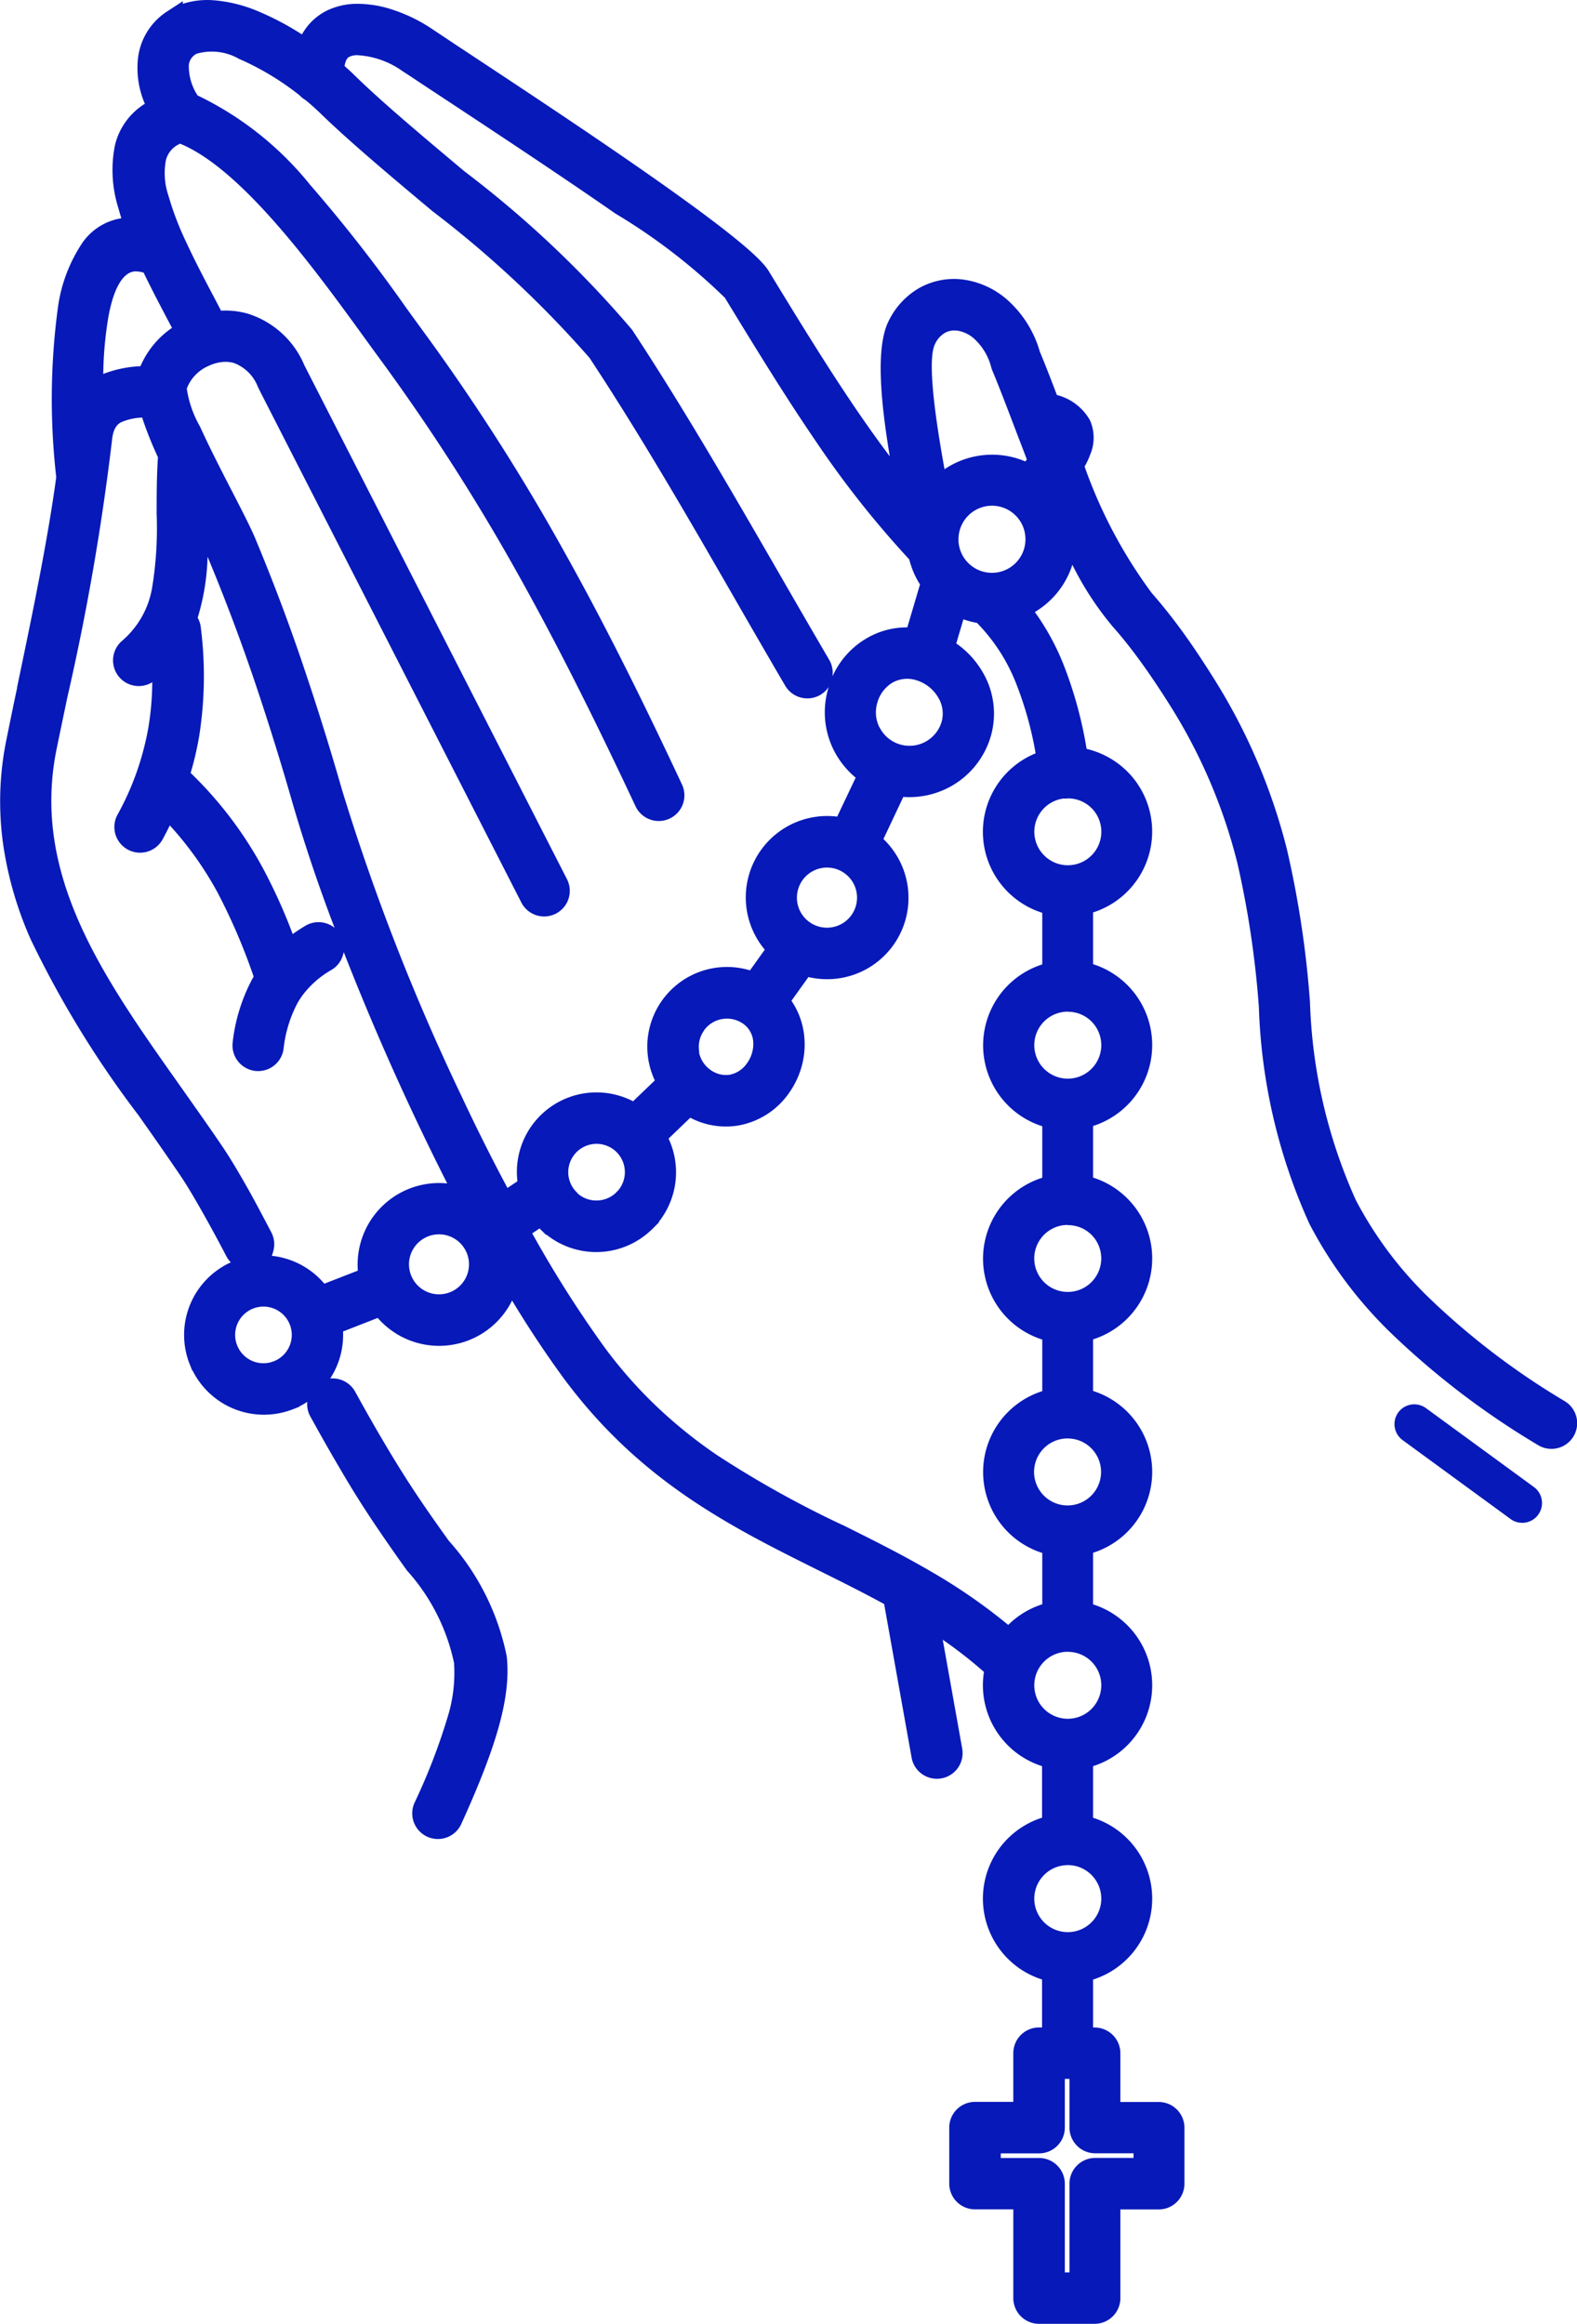 <?xml version="1.0" encoding="UTF-8"?> <svg xmlns="http://www.w3.org/2000/svg" width="44.113" height="65" viewBox="0 0 44.113 65"><defs><style> .cls-1{fill:#0719b8} </style></defs><g id="Sisters_icon" transform="translate(-1095.836 -56.531)"><g id="Group_914" data-name="Group 914" transform="translate(1095.836 56.531)"><g id="Group_912" data-name="Group 912" transform="translate(.084 .083)"><path id="Path_4239" data-name="Path 4239" class="cls-1" d="M1141.966 103.3a.274.274 0 1 1 .323-.442l3.018 2.206a.274.274 0 0 1-.324.442zm-33.839-2.04a1.947 1.947 0 0 1 3.433-1.771l1.336-.521a2 2 0 0 1 2.358-2.312 1.929 1.929 0 0 1 .371.113 69.558 69.558 0 0 1-1.19-2.4 63.141 63.141 0 0 1-3.388-8.691 75.882 75.882 0 0 0-.988-3.194c-.4-1.19-.865-2.468-1.395-3.727-.1-.24-.3-.635-.536-1.088a8.4 8.4 0 0 1-.325 2.913.436.436 0 0 1 .121.257 10.594 10.594 0 0 1-.04 2.942 8.339 8.339 0 0 1-.285 1.177 10.753 10.753 0 0 1 2.091 2.711 16.27 16.27 0 0 1 .954 2.171 4.154 4.154 0 0 1 .625-.45.438.438 0 0 1 .445.755 2.925 2.925 0 0 0-.884.777 2.494 2.494 0 0 0-.169.261 3.856 3.856 0 0 0-.419 1.373.438.438 0 1 1-.867-.12 4.69 4.69 0 0 1 .524-1.681l.092-.154a17.827 17.827 0 0 0-1.07-2.513 9.764 9.764 0 0 0-1.662-2.235q-.166.377-.373.758a.438.438 0 1 1-.771-.418 8.078 8.078 0 0 0 .9-2.554 8.87 8.87 0 0 0 .1-1.921 3.665 3.665 0 0 1-.363.348.438.438 0 0 1-.563-.672c1.067-.9 1.065-2.264 1.061-3.751 0-.516 0-1.045.035-1.563a.569.569 0 0 1 .011-.072 9.23 9.23 0 0 1-.525-1.358 2.261 2.261 0 0 0-.911.168.821.821 0 0 0-.414.732 68.185 68.185 0 0 1-1.247 7.172c-.11.526-.218 1.046-.3 1.427-.747 3.647 1.319 6.567 3.5 9.65.418.591.84 1.188 1.187 1.7.192.285.4.636.63 1.038.207.369.448.818.711 1.318a.437.437 0 1 1-.775.4 64.619 64.619 0 0 0-.7-1.3c-.214-.38-.411-.71-.591-.976-.428-.634-.8-1.163-1.172-1.688-2.294-3.242-4.466-6.313-3.645-10.329.113-.554.2-.989.3-1.43.417-2 .854-4.093 1.1-5.926 0-.014 0-.03-.007-.044a18.922 18.922 0 0 1 .047-4.677c.253-1.364.805-2.346 1.884-2.257a7.83 7.83 0 0 1-.2-.615c-.321-1.192-.221-2.217.824-2.733a2.412 2.412 0 0 1-.273-1.35 1.534 1.534 0 0 1 .7-1.12c.036-.024.064-.041.083-.052a2.521 2.521 0 0 1 2.2.072 8 8 0 0 1 1.45.8 1.488 1.488 0 0 1 .18-.373 1.331 1.331 0 0 1 .538-.467 1.668 1.668 0 0 1 .657-.151 3.552 3.552 0 0 1 1.957.638l1.118.74c2.737 1.808 7.717 5.1 8.244 5.962.871 1.428 1.668 2.727 2.479 3.917a29.923 29.923 0 0 0 1.615 2.168c-.314-1.663-.673-3.862-.255-4.7a1.847 1.847 0 0 1 .735-.8 1.708 1.708 0 0 1 1.1-.2 2.074 2.074 0 0 1 1.049.5 2.784 2.784 0 0 1 .827 1.332c.168.4.346.865.534 1.361a.42.42 0 0 1 .12.024c.823.29.942.768.752 1.307a1.919 1.919 0 0 1-.2.4 13.887 13.887 0 0 0 1.985 3.755c.27.3.543.648.82 1.029s.546.784.83 1.234a18.421 18.421 0 0 1 2.7 9.014c.375 3.9.7 7.333 7.245 11.36a.438.438 0 0 1-.459.747c-6.908-4.255-7.259-7.895-7.656-12.024a17.688 17.688 0 0 0-2.574-8.63q-.4-.633-.8-1.186a12.616 12.616 0 0 0-.765-.961 10.692 10.692 0 0 1-1.551-2.609 2.138 2.138 0 0 1 .024.25 2.09 2.09 0 0 1-1.308 2.016 6.448 6.448 0 0 1 .969 1.667 11.612 11.612 0 0 1 .663 2.5 2.093 2.093 0 0 1 .144 4.119v1.748a.434.434 0 0 1-.017.121 2.093 2.093 0 0 1 .018 4.1v1.748a.438.438 0 0 1-.016.121 2.093 2.093 0 0 1 .017 4.1v1.748a.443.443 0 0 1-.016.121 2.093 2.093 0 0 1 .017 4.1v1.748a.438.438 0 0 1-.016.121 2.093 2.093 0 0 1 .018 4.1v1.748a.443.443 0 0 1-.016.121 2.093 2.093 0 0 1 .017 4.1v1.748a.455.455 0 0 1-.009.087h.333a.439.439 0 0 1 .439.439v1.643h1.352a.439.439 0 0 1 .439.439v1.567a.439.439 0 0 1-.439.439h-1.352v2.762a.439.439 0 0 1-.439.439h-1.567a.439.439 0 0 1-.439-.439v-2.762h-1.352a.439.439 0 0 1-.439-.439v-1.587a.439.439 0 0 1 .439-.439h1.352v-1.643a.439.439 0 0 1 .439-.439h.374a.455.455 0 0 1-.009-.087V118.4a2.093 2.093 0 0 1 .018-4.1.434.434 0 0 1-.016-.121v-1.748a2.094 2.094 0 0 1-1.654-2.047 2.06 2.06 0 0 1 .055-.476 13.286 13.286 0 0 0-1.848-1.388l.661 3.7a.438.438 0 1 1-.863.155l-.773-4.328a.435.435 0 0 1-.005-.105c-.644-.356-1.3-.684-1.962-1.012-2.464-1.226-4.966-2.472-7.076-5.345a30.778 30.778 0 0 1-1.7-2.626l-.01.053a1.989 1.989 0 0 1-.852 1.27 1.993 1.993 0 0 1-2.729-.5l-1.359.531a1.949 1.949 0 0 1-1.21 2.093l-.043.015a1.947 1.947 0 0 1-2.483-1.11l-.015-.043zm.844-1.1a1.07 1.07 0 0 0-.025.8l.007.016v.008a1.068 1.068 0 0 0 1.362.618l.016-.007h.008a1.071 1.071 0 1 0-1.37-1.428zm21.311 23.03v.69h1.352a.439.439 0 0 1 .439.439v2.762h.69v-2.762a.439.439 0 0 1 .439-.439h1.352v-.69h-1.354a.439.439 0 0 1-.439-.439v-1.643h-.69v1.643a.439.439 0 0 1-.439.439zm3.015-7.7a1.216 1.216 0 1 0 .356.86 1.212 1.212 0 0 0-.353-.859zm0-29.829a1.212 1.212 0 0 0-.86-.356h-.02a.454.454 0 0 1-.094 0 1.217 1.217 0 1 0 .975.351zm-1.3 2.907a2.094 2.094 0 0 1-.144-4.057 10.633 10.633 0 0 0-.6-2.23 5.3 5.3 0 0 0-1.225-1.865 2.1 2.1 0 0 1-.691-.222l-.349 1.181a2.224 2.224 0 0 1 .816.8 2.01 2.01 0 0 1 .213 1.585 2.089 2.089 0 0 1-2.354 1.482.447.447 0 0 1-.027.076l-.7 1.471a2 2 0 0 1-1.865 3.464l-.709.992a1.837 1.837 0 0 1 .421.963 2.062 2.062 0 0 1-.375 1.455 1.91 1.91 0 0 1-1.228.788 1.854 1.854 0 0 1-1.34-.29l-.911.876a1.949 1.949 0 0 1-.317 2.4.437.437 0 0 1-.034.031 1.946 1.946 0 0 1-2.718-.075 2.38 2.38 0 0 1-.136-.158l-.632.421a33.15 33.15 0 0 0 2.145 3.409c1.981 2.7 4.39 3.9 6.761 5.078a21.551 21.551 0 0 1 4.794 2.945 1.992 1.992 0 0 1 .163-.184 2.085 2.085 0 0 1 1.058-.57.433.433 0 0 1-.016-.121v-1.748a2.093 2.093 0 0 1 .017-4.1.443.443 0 0 1-.016-.121V100.5a2.093 2.093 0 0 1 .018-4.1.438.438 0 0 1-.016-.121v-1.742a2.093 2.093 0 0 1 .017-4.1.443.443 0 0 1-.016-.121v-1.744zm1.3 20.957a1.216 1.216 0 1 0 .356.86 1.212 1.212 0 0 0-.353-.86zm0-5.966a1.216 1.216 0 1 0 .356.86 1.212 1.212 0 0 0-.353-.859zm0-5.966a1.216 1.216 0 1 0 .356.86 1.212 1.212 0 0 0-.353-.859zm0-5.966a1.216 1.216 0 1 0 .356.86 1.212 1.212 0 0 0-.353-.858zm-19.534 6.773a1.118 1.118 0 1 0 .476-.712 1.12 1.12 0 0 0-.476.712zm2.909-1.512.681-.454a1.907 1.907 0 0 1-.039-.432 1.946 1.946 0 0 1 3.009-1.59l.911-.875a1.954 1.954 0 0 1 .088-2.135 1.95 1.95 0 0 1 2.331-.664l.669-.934a2 2 0 0 1 1.827-3.384l.7-1.469.01-.021a2.117 2.117 0 0 1 .11-3.578 1.949 1.949 0 0 1 1.194-.246l.455-1.541a2.088 2.088 0 0 1-.346-.8.437.437 0 0 1-.034-.032 27.089 27.089 0 0 1-2.638-3.333c-.821-1.2-1.626-2.514-2.5-3.954-.426-.7-5.3-3.918-7.98-5.688-.4-.263-.742-.49-1.122-.744a2.65 2.65 0 0 0-1.441-.49.8.8 0 0 0-.312.069.454.454 0 0 0-.188.162.946.946 0 0 0-.131.474c.156.131.292.253.4.362.769.75 1.906 1.7 3.073 2.684a29.763 29.763 0 0 1 4.626 4.364c1.466 2.228 2.809 4.557 4.133 6.854.449.779.9 1.553 1.369 2.36a.437.437 0 1 1-.753.442c-.441-.752-.906-1.557-1.372-2.367-1.317-2.285-2.654-4.6-4.106-6.81a30.1 30.1 0 0 0-4.459-4.172c-1.177-.986-2.321-1.947-3.121-2.728a6.81 6.81 0 0 0-.435-.386.456.456 0 0 1-.129-.1 7.839 7.839 0 0 0-1.782-1.077 1.748 1.748 0 0 0-1.434-.124l-.041.024a.676.676 0 0 0-.309.5 1.746 1.746 0 0 0 .294 1.046l.036.061c2.1.775 4.3 3.813 5.792 5.87.177.243.344.476.451.62a58.288 58.288 0 0 1 3.9 6.078c1.158 2.064 2.23 4.226 3.338 6.59a.437.437 0 1 1-.792.371c-1.092-2.328-2.154-4.468-3.311-6.53a57.782 57.782 0 0 0-3.842-5.99c-.178-.241-.312-.427-.454-.623-1.429-1.971-3.54-4.884-5.38-5.561-.764.27-.831.974-.6 1.816a8.713 8.713 0 0 0 .5 1.332 33.894 33.894 0 0 0 .801 1.587l.279.531.049-.007a2.009 2.009 0 0 1 .792.066 2.248 2.248 0 0 1 1.393 1.282l7.359 14.4a.437.437 0 0 1-.778.4l-7.366-14.415-.006-.012a1.4 1.4 0 0 0-.844-.816 1.143 1.143 0 0 0-.453-.035 1.455 1.455 0 0 0-.458.134 1.382 1.382 0 0 0-.747.806c-.107.37.7 1.939 1.315 3.13.257.5.481.936.609 1.237a54.852 54.852 0 0 1 1.419 3.788 75.034 75.034 0 0 1 1 3.231A62.152 62.152 0 0 0 1115.22 94c.464.986.951 1.96 1.448 2.891zm14.939-20.726a93.393 93.393 0 0 1-.394-1.029c-.224-.589-.434-1.142-.635-1.623a.342.342 0 0 1-.016-.048 1.909 1.909 0 0 0-.562-.933 1.2 1.2 0 0 0-.6-.291.831.831 0 0 0-.542.1.987.987 0 0 0-.385.43c-.3.6.038 2.6.33 4.144a2.093 2.093 0 0 1 2.523-.393c.06-.078.125-.156.191-.237l.1-.116zm-24.062-4.036a36.113 36.113 0 0 1-.742-1.46c-.849-.348-1.268.358-1.459 1.39a11.98 11.98 0 0 0-.157 2.154 1.711 1.711 0 0 1 .273-.172 3 3 0 0 1 1.25-.26 2.252 2.252 0 0 1 1.05-1.244c-.064-.134-.141-.27-.216-.41zm3.953 30.611a.438.438 0 1 1 .768-.421c.278.508.563 1.009.851 1.494s.58.955.866 1.384c.329.494.638.928.917 1.317 1.761 2.471 2.316 3.25.322 7.638a.438.438 0 1 1-.8-.36c1.787-3.932 1.3-4.613-.237-6.772-.277-.389-.588-.825-.93-1.338-.3-.457-.6-.936-.894-1.425s-.581-1-.864-1.518zm6.685-6.717a1.068 1.068 0 0 0 .281.745l.013.012.005.007a1.071 1.071 0 0 0 1.5.048l.012-.013.006-.006a1.071 1.071 0 1 0-1.812-.794zm3.659-3.309a1.067 1.067 0 0 0 .433.694 1 1 0 0 0 .753.188 1.033 1.033 0 0 0 .662-.434 1.19 1.19 0 0 0 .221-.835.948.948 0 0 0-.38-.652l-.019-.013a1.069 1.069 0 0 0-1.477.243l-.013.019a1.063 1.063 0 0 0-.18.79zm7.254-14.321a1.216 1.216 0 1 0 2.057-.925.3.3 0 0 1-.027-.025 1.216 1.216 0 0 0-2.03.949zm-2.155 5.381a1.216 1.216 0 0 0 2.233-.249 1.142 1.142 0 0 0-.126-.9 1.345 1.345 0 0 0-.782-.608 1.111 1.111 0 0 0-.872.1 1.228 1.228 0 0 0-.558.735 1.215 1.215 0 0 0 .1.926zm-2.3 4.97a1.121 1.121 0 1 0 .044-.859 1.114 1.114 0 0 0-.038.859z" transform="translate(-1102.657 -63.333)"></path><path id="Path_4240" data-name="Path 4240" class="cls-1" d="M1128.384 123.339h-1.568a.639.639 0 0 1-.638-.638v-2.563h-1.153a.639.639 0 0 1-.638-.638v-1.568a.639.639 0 0 1 .638-.638h1.153v-1.444a.639.639 0 0 1 .638-.638h.166v-1.48a2.294 2.294 0 0 1 0-4.406v-1.561a2.3 2.3 0 0 1-1.619-2.607 12.676 12.676 0 0 0-1.352-1.041l.58 3.248a.638.638 0 0 1-1.256.225l-.774-4.33v-.02c-.629-.345-1.28-.668-1.857-.955-2.464-1.226-5.011-2.494-7.152-5.407-.475-.647-.972-1.4-1.481-2.247a2.2 2.2 0 0 1-3.723.563l-1.078.421a2.155 2.155 0 0 1-.473 1.5.638.638 0 0 1 .822.274c.3.545.577 1.032.848 1.488.312.524.593.975.861 1.376.321.481.615.9.914 1.312 1.783 2.5 2.384 3.345.342 7.839a.638.638 0 0 1-1.162-.525c.887-1.951 1.2-3.059 1.112-3.95a5.632 5.632 0 0 0-1.33-2.625c-.278-.39-.591-.829-.934-1.344a33.192 33.192 0 0 1-.9-1.434c-.255-.429-.52-.895-.811-1.421l-.058-.1a.637.637 0 0 1-.022-.569 2.137 2.137 0 0 1-.434.272v.006l-.128.05-.05.018a2.148 2.148 0 0 1-2.679-1.1h-.006l-.07-.175a2.149 2.149 0 0 1 1.233-2.742l.016-.006a.634.634 0 0 1-.21-.234 43.017 43.017 0 0 0-.7-1.29c-.228-.4-.419-.719-.583-.963-.407-.6-.77-1.117-1.12-1.614l-.05-.071c-2.324-3.283-4.518-6.385-3.679-10.487.112-.548.2-.989.293-1.416v-.016c.417-2 .848-4.062 1.1-5.884V71.755a19.127 19.127 0 0 1 .05-4.733 4.23 4.23 0 0 1 .669-1.758 1.55 1.55 0 0 1 1.131-.663 7.005 7.005 0 0 1-.11-.364c-.372-1.382-.117-2.348.758-2.873a2.5 2.5 0 0 1-.213-1.289 1.727 1.727 0 0 1 .785-1.262l.309-.2v.039a2.847 2.847 0 0 1 2.16.166 7.9 7.9 0 0 1 1.283.686 1.591 1.591 0 0 1 .107-.183 1.532 1.532 0 0 1 .618-.535 1.866 1.866 0 0 1 .736-.171 3.708 3.708 0 0 1 2.077.672l.706.468.416.275c3.751 2.477 7.8 5.19 8.3 6.024.915 1.5 1.678 2.741 2.475 3.909.382.559.75 1.067 1.113 1.538-.287-1.66-.468-3.3-.1-4.05a2.059 2.059 0 0 1 .815-.888 1.9 1.9 0 0 1 1.232-.227 2.272 2.272 0 0 1 1.152.544 2.99 2.99 0 0 1 .885 1.416c.155.371.315.788.492 1.252l.042.014a1.412 1.412 0 0 1 .868.66 1.144 1.144 0 0 1 .005.9 1.975 1.975 0 0 1-.171.355 13.649 13.649 0 0 0 1.912 3.6c.265.3.545.65.833 1.044.262.36.536.767.838 1.245a18.722 18.722 0 0 1 2.734 9.1c.374 3.884.7 7.237 7.154 11.212a.638.638 0 1 1-.669 1.087c-3.193-1.966-5.209-3.917-6.346-6.14a15.83 15.83 0 0 1-1.408-6.039 17.423 17.423 0 0 0-2.545-8.545c-.266-.422-.533-.818-.793-1.175s-.514-.677-.753-.946a9.018 9.018 0 0 1-1.23-1.92 2.3 2.3 0 0 1-1.145 1.518 6.743 6.743 0 0 1 .844 1.518 11.548 11.548 0 0 1 .652 2.4 2.306 2.306 0 0 1 1.153.624 2.294 2.294 0 0 1-.983 3.824v1.562a2.294 2.294 0 0 1 0 4.406v1.562a2.294 2.294 0 0 1 0 4.406v1.57a2.294 2.294 0 0 1 0 4.406v1.562a2.294 2.294 0 0 1 0 4.406v1.562a2.294 2.294 0 0 1 0 4.406v1.48h.125a.639.639 0 0 1 .639.638v1.444h1.153a.639.639 0 0 1 .638.638v1.568a.639.639 0 0 1-.638.638h-1.153v2.562a.639.639 0 0 1-.63.639zm-3.359-5.647a.24.24 0 0 0-.239.239v1.569a.24.24 0 0 0 .239.239h1.552v2.961a.24.24 0 0 0 .239.239h1.568a.24.24 0 0 0 .239-.239v-2.962h1.552a.24.24 0 0 0 .239-.239v-1.568a.239.239 0 0 0-.239-.239h-1.552v-1.843a.24.24 0 0 0-.239-.239h-.577l.048-.239a.258.258 0 0 0 0-.047v-1.91l.158-.034a1.894 1.894 0 0 0-.016-3.707l-.211-.043.059-.207a.238.238 0 0 0 .009-.066v-1.91l.158-.034a1.894 1.894 0 0 0-.016-3.707l-.211-.043.059-.207a.243.243 0 0 0 .009-.066v-1.91l.158-.034a1.894 1.894 0 0 0-.016-3.707l-.211-.043.059-.207a.24.24 0 0 0 .009-.066v-1.91l.158-.034a1.894 1.894 0 0 0-.01-3.709l-.211-.043.059-.207a.243.243 0 0 0 .009-.066v-1.91l.158-.034a1.894 1.894 0 0 0-.015-3.71l-.211-.043.059-.207a.234.234 0 0 0 .009-.066v-1.91l.158-.034a1.894 1.894 0 0 0-.13-3.727l-.145-.02-.024-.145a11.381 11.381 0 0 0-.651-2.455 6.217 6.217 0 0 0-.94-1.617l-.172-.21.252-.1a1.891 1.891 0 0 0 1.184-1.824 1.991 1.991 0 0 0-.022-.226l-.23-1.455.609 1.342a10.351 10.351 0 0 0 1.519 2.56c.248.278.509.607.778.976s.536.767.807 1.2a17.981 17.981 0 0 1 2.6 8.717c.4 4.12.738 7.676 7.566 11.88a.239.239 0 1 0 .25-.407c-3.024-1.861-4.933-3.707-6.01-5.808a14.927 14.927 0 0 1-1.333-5.7 18.145 18.145 0 0 0-2.674-8.93 24.11 24.11 0 0 0-.823-1.223 13.83 13.83 0 0 0-.808-1.014 14.282 14.282 0 0 1-2.022-3.815l-.038-.1.056-.087a1.724 1.724 0 0 0 .184-.359.757.757 0 0 0 .013-.594 1.066 1.066 0 0 0-.643-.459.223.223 0 0 0-.065-.013l-.13-.007-.046-.121a46.87 46.87 0 0 0-.532-1.356l-.007-.02a2.6 2.6 0 0 0-.766-1.238 1.874 1.874 0 0 0-.948-.45 1.509 1.509 0 0 0-.977.179 1.642 1.642 0 0 0-.655.718c-.428.862.063 3.467.273 4.579l.144.764-.494-.6a30.045 30.045 0 0 1-1.627-2.183c-.8-1.177-1.568-2.421-2.486-3.926-.5-.828-5.691-4.253-8.184-5.9l-.416-.275-.708-.469a3.351 3.351 0 0 0-1.84-.605 1.471 1.471 0 0 0-.579.132 1.138 1.138 0 0 0-.458.4 1.3 1.3 0 0 0-.156.324l-.083.253-.22-.151a7.8 7.8 0 0 0-1.413-.783 2.3 2.3 0 0 0-2.025-.084.948.948 0 0 0-.056.034l-.326.326v-.048a1.356 1.356 0 0 0-.3.706 2.219 2.219 0 0 0 .255 1.238l.086.178-.177.088c-.839.415-1.068 1.21-.719 2.5.051.187.116.389.193.6l.108.294-.312-.026a1.152 1.152 0 0 0-1.076.5 3.851 3.851 0 0 0-.6 1.591 18.737 18.737 0 0 0-.045 4.618v.024l.008.036-.005.034c-.249 1.843-.684 3.927-1.1 5.942v.016c-.089.426-.181.867-.293 1.414-.8 3.933 1.342 6.966 3.614 10.177l.05.071c.352.5.715 1.014 1.125 1.621.17.252.367.576.6.99.211.375.434.788.7 1.3a.238.238 0 0 0 .14.117.235.235 0 0 0 .181-.016.238.238 0 0 0 .1-.321 51.584 51.584 0 0 0-.708-1.313 15.862 15.862 0 0 0-.621-1.024c-.336-.5-.749-1.082-1.149-1.648l-.035-.05c-2.211-3.124-4.3-6.075-3.536-9.808.067-.327.156-.757.25-1.205l.047-.228a67.62 67.62 0 0 0 1.243-7.146 1.024 1.024 0 0 1 .523-.892 2.48 2.48 0 0 1 1-.19l.157-.005.042.152a8.887 8.887 0 0 0 .514 1.327l.029.062-.015.066a.366.366 0 0 0-.007.046 21.489 21.489 0 0 0-.034 1.545c0 1.516.007 2.948-1.133 3.905a.24.24 0 0 0-.085.163.236.236 0 0 0 .054.174.239.239 0 0 0 .337.03 3.5 3.5 0 0 0 .344-.329l.323-.355.025.479a9.057 9.057 0 0 1-.1 1.964 8.307 8.307 0 0 1-.926 2.618.239.239 0 0 0 .42.228c.134-.247.257-.5.366-.744l.119-.269.206.209a10.02 10.02 0 0 1 1.7 2.281 17.953 17.953 0 0 1 1.083 2.541l.034.094-.054.083a2.74 2.74 0 0 0-.086.144 4.458 4.458 0 0 0-.5 1.61.238.238 0 0 0 .473.065 4.008 4.008 0 0 1 .443-1.444 2.7 2.7 0 0 1 .182-.282l.009-.012a3.119 3.119 0 0 1 .935-.818.239.239 0 1 0-.242-.411 3.934 3.934 0 0 0-.6.428l-.218.191-.1-.272a16.162 16.162 0 0 0-.943-2.145 10.5 10.5 0 0 0-2.054-2.663l-.091-.086.038-.119a8.2 8.2 0 0 0 .278-1.149 10.326 10.326 0 0 0 .038-2.888.236.236 0 0 0-.066-.14l-.087-.09.044-.118a8.327 8.327 0 0 0 .312-2.844v-.826l.379.734c.236.457.44.856.543 1.1a53.573 53.573 0 0 1 1.4 3.742c.331.985.655 2.033.991 3.2a62.819 62.819 0 0 0 3.379 8.664c.384.817.784 1.624 1.187 2.4l.256.492-.511-.216a1.725 1.725 0 0 0-.332-.1 1.8 1.8 0 0 0-2.123 2.082l.029.162-1.637.638-.09-.131a1.748 1.748 0 0 0-3.1 1.53h.007l.021.068.011.027a1.749 1.749 0 0 0 2.229 1h.01l.027-.011a1.75 1.75 0 0 0 1.086-1.879l-.023-.157 1.652-.645.09.127a1.8 1.8 0 0 0 3.225-.691l.108-.575.27.461a30.6 30.6 0 0 0 1.694 2.609c2.083 2.835 4.586 4.081 7.007 5.286.611.3 1.3.647 1.97 1.017l.111.061-.008.126a.224.224 0 0 0 0 .057l.774 4.33a.239.239 0 0 0 .47-.084l-.741-4.147.382.241a13.444 13.444 0 0 1 1.876 1.409l.088.079-.027.115a1.9 1.9 0 0 0 1.447 2.282l.158.034v1.91a.243.243 0 0 0 .009.066l.059.207-.211.043a1.894 1.894 0 0 0-.016 3.707l.158.034v1.91a.247.247 0 0 0 .005.049l.045.237h-.616a.24.24 0 0 0-.239.239v1.843zm-18.184-19.9.01.019c.311.565.592 1.06.861 1.513.3.509.6.985.889 1.416.34.51.651.946.925 1.331 1.566 2.2 2.093 2.936.258 6.974a.236.236 0 0 0-.006.181.239.239 0 0 0 .441.013c.991-2.181 1.336-3.425 1.231-4.436a6.57 6.57 0 0 0-1.534-3.006c-.288-.4-.6-.837-.921-1.323a31.143 31.143 0 0 1-.872-1.393c-.274-.46-.553-.951-.855-1.5a.238.238 0 0 0-.427.21zm-1.623-4.175a2.159 2.159 0 0 1 1.585.806l1.047-.408a2.2 2.2 0 0 1 2.56-2.391 67.629 67.629 0 0 1-.981-2 63.261 63.261 0 0 1-3.4-8.724 75.61 75.61 0 0 0-.986-3.186 53.78 53.78 0 0 0-1.39-3.714 6.36 6.36 0 0 0-.158-.341 6.879 6.879 0 0 1-.295 2.054.637.637 0 0 1 .095.271 10.708 10.708 0 0 1-.041 3 8.608 8.608 0 0 1-.255 1.086 10.857 10.857 0 0 1 2.04 2.675 15.556 15.556 0 0 1 .869 1.936 4.509 4.509 0 0 1 .434-.291.638.638 0 1 1 .648 1.1 2.721 2.721 0 0 0-.825.723l-.01.012a2.259 2.259 0 0 0-.147.229 3.631 3.631 0 0 0-.4 1.3.638.638 0 0 1-.719.544.638.638 0 0 1-.545-.719 4.841 4.841 0 0 1 .548-1.753l.046-.079a17.112 17.112 0 0 0-1.026-2.4 9.587 9.587 0 0 0-1.429-1.982c-.08.168-.166.337-.257.5a.638.638 0 0 1-1.122-.608 7.914 7.914 0 0 0 .883-2.493 8.261 8.261 0 0 0 .107-1.429l-.049.042a.638.638 0 0 1-.819-.979c1-.837.994-2.117.991-3.6 0-.517 0-1.052.036-1.578v-.03a9.957 9.957 0 0 1-.466-1.18 1.815 1.815 0 0 0-.674.14c-.114.058-.27.181-.306.572a67.948 67.948 0 0 1-1.25 7.192l-.047.228-.25 1.2c-.73 3.564 1.31 6.446 3.47 9.5l.035.05c.4.568.816 1.155 1.155 1.656.183.272.392.616.638 1.051.2.349.429.782.714 1.324a.638.638 0 0 1-.054.696zm22.927 28.843h-1.089v-2.96a.239.239 0 0 0-.239-.239h-1.552v-1.089h1.552a.239.239 0 0 0 .239-.239v-1.843h1.089v1.843a.24.24 0 0 0 .239.239h1.552v1.089h-1.552a.24.24 0 0 0-.239.239zm-.69-.4h.291v-2.56a.639.639 0 0 1 .638-.638h1.153v-.291h-1.153a.639.639 0 0 1-.638-.638v-1.444h-.291v1.444a.639.639 0 0 1-.638.638h-1.153v.291h1.153a.639.639 0 0 1 .638.638zm.165-9.117a1.417 1.417 0 1 1 1-.415 1.407 1.407 0 0 1-1 .418zm0-2.433a1.018 1.018 0 1 0 .719.3 1.01 1.01 0 0 0-.719-.298zm0-3.534a1.416 1.416 0 1 1 1-2.418 1.416 1.416 0 0 1-1 2.418zm0-2.433a1.018 1.018 0 1 0 .719.3 1.01 1.01 0 0 0-.719-.298zm-1.614.012-.159-.138a21.232 21.232 0 0 0-4.749-2.915h-.005c-2.372-1.18-4.825-2.4-6.836-5.14a33.2 33.2 0 0 1-2.159-3.431l-.09-.161.939-.626.114.144c.032.04.064.078.1.113l.028.029a1.748 1.748 0 0 0 2.441.067l.03-.029a1.751 1.751 0 0 0 .285-2.151l-.082-.136 1.141-1.1.133.087a1.665 1.665 0 0 0 1.2.26 1.715 1.715 0 0 0 1.1-.707 1.876 1.876 0 0 0 .34-1.314 1.639 1.639 0 0 0-.375-.859l-.1-.119.887-1.239.14.047a1.8 1.8 0 0 0 1.671-3.116l-.126-.1.769-1.616a.22.22 0 0 0 .014-.04l.046-.177.181.031a1.89 1.89 0 0 0 2.13-1.341 1.807 1.807 0 0 0-.193-1.428 2.019 2.019 0 0 0-.743-.732l-.137-.078.463-1.567.215.114a1.892 1.892 0 0 0 .625.2l.064.009.047.045a5.477 5.477 0 0 1 1.272 1.934 10.778 10.778 0 0 1 .61 2.272l.03.175-.171.05a1.9 1.9 0 0 0-.812.48 1.894 1.894 0 0 0 .942 3.191l.033.007.131.079v1.862a.244.244 0 0 0 .009.066l.059.207-.211.043a1.894 1.894 0 0 0-.016 3.707l.158.034v1.91a.238.238 0 0 0 .009.066l.059.207-.211.043a1.894 1.894 0 0 0-.016 3.707l.158.034v1.91a.247.247 0 0 0 .009.066l.059.207-.211.043a1.894 1.894 0 0 0-.016 3.707l.158.034v1.91a.238.238 0 0 0 .009.066l.059.207-.211.043a1.883 1.883 0 0 0-.957.516 1.849 1.849 0 0 0-.147.166zM1112.535 92.9a32.272 32.272 0 0 0 2.043 3.228c1.954 2.662 4.363 3.86 6.692 5.019h.005a22.491 22.491 0 0 1 4.681 2.841l.043-.045a2.283 2.283 0 0 1 .984-.582V101.8a2.294 2.294 0 0 1 0-4.406v-1.561a2.294 2.294 0 0 1 0-4.406v-1.562a2.294 2.294 0 0 1 0-4.406V83.9a2.293 2.293 0 0 1-.983-3.83 2.305 2.305 0 0 1 .812-.525 10.087 10.087 0 0 0-.557-2.02 5.116 5.116 0 0 0-1.134-1.753 2.3 2.3 0 0 1-.472-.132l-.24.814a2.414 2.414 0 0 1 .754.793 2.2 2.2 0 0 1 .233 1.742 2.289 2.289 0 0 1-2.421 1.645l-.607 1.276a2.2 2.2 0 0 1-2.033 3.75l-.54.754a2.051 2.051 0 0 1 .37.943 2.249 2.249 0 0 1-.411 1.6 2.112 2.112 0 0 1-1.357.868 2.051 2.051 0 0 1-1.347-.236l-.691.664a2.152 2.152 0 0 1-.288 2.355l-.14.142a.566.566 0 0 1-.044.04 2.148 2.148 0 0 1-2.848.052l-.141-.139-.032-.034zm15.085 8.114a1.417 1.417 0 1 1 1-.415 1.407 1.407 0 0 1-1 .412zm0-2.433a1.018 1.018 0 1 0 .719.3 1.01 1.01 0 0 0-.719-.303zm12.714 2.36a.472.472 0 0 1-.279-.091l-3.019-2.206a.474.474 0 1 1 .559-.765l3.019 2.206a.473.473 0 0 1-.28.856zm-3.018-2.754a.073.073 0 0 0-.073.086.072.072 0 0 0 .029.048l3.019 2.206a.074.074 0 0 0 .088-.12l-3.019-2.206a.074.074 0 0 0-.045-.017zm-32.009-1.115v-.046a1.268 1.268 0 0 1-1.364-.793l-.12-.283h.045a1.266 1.266 0 0 1 .094-.692 1.271 1.271 0 1 1 1.629 1.693zm-.974-.941a.869.869 0 0 0 1.086.457l.069-.028a.872.872 0 1 0-1.183-.5zm5.707-1.014a1.332 1.332 0 0 1-.264-.027 1.315 1.315 0 1 1 .264.027zm-.006-2.243a.919.919 0 0 0-.9.74.922.922 0 1 0 1.085-.722.928.928 0 0 0-.186-.02zm17.586 2.172a1.417 1.417 0 1 1 1-.415 1.407 1.407 0 0 1-1 .413zm0-2.433a1.018 1.018 0 1 0 .719.3 1.01 1.01 0 0 0-.719-.303zm-13.184-.126h-.027a1.261 1.261 0 0 1-.891-.391l-.015-.017-.006-.006a1.265 1.265 0 0 1-.082-.1l-.029-.035a1.263 1.263 0 0 1-.224-.748l.01-.468.065.065a1.271 1.271 0 1 1 2.078 1.347l-.017.014-.006.006a1.273 1.273 0 0 1-.1.084l-.033.028a1.262 1.262 0 0 1-.723.218zm-.565-.606a.873.873 0 0 0 1.146-.016l.012-.013.072-.072a.872.872 0 1 0-1.537-.581v.044a.866.866 0 0 0 .223.555l.013.012zm-2.06.548-.143-.268c-.493-.923-.981-1.9-1.453-2.9a62.28 62.28 0 0 1-3.35-8.59 78.028 78.028 0 0 0-1-3.224 54.668 54.668 0 0 0-1.414-3.776 20.928 20.928 0 0 0-.594-1.207l-.009-.017c-.989-1.918-1.44-2.9-1.329-3.278a1.573 1.573 0 0 1 .853-.931 1.65 1.65 0 0 1 .522-.152 1.341 1.341 0 0 1 .531.042 1.576 1.576 0 0 1 .959.9l.015.028 7.369 14.42a.237.237 0 1 0 .422-.217l-7.458-14.595a2 2 0 0 0-1.174-.994 1.807 1.807 0 0 0-.714-.059l-.184.025-.065-.124-.173-.329-.106-.2c-.238-.451-.535-1.013-.787-1.557v-.007c0-.009-.008-.018-.013-.027v-.006a8.808 8.808 0 0 1-.516-1.363c-.294-1.09-.048-1.782.731-2.057l.068-.024.068.025c1.9.7 4.048 3.665 5.472 5.628l.087.12c.113.156.227.313.37.507a58.163 58.163 0 0 1 3.857 6.012c1.047 1.865 2.07 3.884 3.319 6.545a.238.238 0 0 0 .431-.2c-1.256-2.681-2.284-4.71-3.333-6.578a58.3 58.3 0 0 0-3.889-6.06c-.083-.112-.206-.282-.336-.461l-.116-.16c-1.456-2.009-3.655-5.046-5.7-5.8l-.065-.024-.036-.059-.038-.065a1.935 1.935 0 0 1-.32-1.173.878.878 0 0 1 .308-.572v-.013l.1-.059.047-.028a1.879 1.879 0 0 1 1.606.114 8.139 8.139 0 0 1 1.831 1.105l.015.012.012.014a.253.253 0 0 0 .073.058l.017.009.015.012c.164.134.319.272.448.4.805.786 1.977 1.769 3.111 2.719l.02.017a29.859 29.859 0 0 1 4.479 4.2c1.457 2.214 2.807 4.557 4.114 6.822.42.728.91 1.579 1.372 2.366a.238.238 0 0 0 .325.084.234.234 0 0 0 .109-.144.237.237 0 0 0-.025-.181c-.492-.841-.949-1.632-1.37-2.362-1.307-2.268-2.659-4.613-4.129-6.846a29.7 29.7 0 0 0-4.59-4.322l-.012-.01c-1.183-.993-2.3-1.931-3.073-2.684a6.763 6.763 0 0 0-.391-.352l-.077-.064.006-.1a1.129 1.129 0 0 1 .164-.573.652.652 0 0 1 .269-.232.991.991 0 0 1 .39-.089 2.815 2.815 0 0 1 1.56.524c.312.208.6.4.913.606l.219.144c4.683 3.093 7.66 5.133 8.033 5.746.89 1.461 1.692 2.766 2.5 3.946a26.708 26.708 0 0 0 2.612 3.308l.017.016.055.045.014.069a1.884 1.884 0 0 0 .313.72l.057.079-.53 1.8-.166-.019a1.751 1.751 0 0 0-1.073.221 1.909 1.909 0 0 0-.1 3.239l.147.1-.082.163-.006.013-.766 1.612-.156-.036a1.8 1.8 0 0 0-1.645 3.046l.124.12-.862 1.2-.147-.061a1.75 1.75 0 0 0-2.172 2.513l.081.136-1.141 1.1-.133-.087a1.746 1.746 0 0 0-2.7 1.428 1.721 1.721 0 0 0 .035.388l.027.132-.768.512zm-7.751-23.953a1.064 1.064 0 0 0-.12.007 1.252 1.252 0 0 0-.4.116 1.188 1.188 0 0 0-.641.682c-.007.03-.026.229.382 1.129.265.585.628 1.289.919 1.855l.009.017c.256.5.478.929.607 1.235a55.405 55.405 0 0 1 1.425 3.8c.348 1.039.677 2.1 1.005 3.24a61.891 61.891 0 0 0 3.327 8.53c.435.925.885 1.828 1.339 2.687l.4-.263a2.145 2.145 0 0 1 2.168-2.445 2.152 2.152 0 0 1 .994.266l.692-.664a2.149 2.149 0 0 1 2.6-3l.484-.676a2.214 2.214 0 0 1-.424-.72 2.2 2.2 0 0 1 2.4-2.907l.57-1.2a2.311 2.311 0 0 1-.6-.7 2.328 2.328 0 0 1 .862-3.114 2.143 2.143 0 0 1 1.148-.283l.383-1.3a2.28 2.28 0 0 1-.31-.727 27.118 27.118 0 0 1-2.65-3.356c-.812-1.188-1.617-2.5-2.51-3.964-.4-.66-5.475-4.01-7.912-5.62l-.219-.144c-.314-.208-.6-.4-.915-.607a2.445 2.445 0 0 0-1.323-.457.6.6 0 0 0-.234.05.256.256 0 0 0-.107.092.652.652 0 0 0-.089.279c.124.107.237.209.334.3.76.742 1.873 1.676 3.05 2.664l.012.01a29.7 29.7 0 0 1 4.667 4.409c1.476 2.243 2.831 4.593 4.141 6.866.42.729.876 1.52 1.368 2.36a.636.636 0 1 1-1.1.644 369.92 369.92 0 0 1-1.373-2.369c-1.3-2.26-2.651-4.6-4.1-6.8a29.951 29.951 0 0 0-4.4-4.114l-.02-.017c-1.14-.955-2.318-1.942-3.133-2.739a6.861 6.861 0 0 0-.409-.363.644.644 0 0 1-.154-.123 7.72 7.72 0 0 0-1.734-1.042 1.567 1.567 0 0 0-1.26-.136l-.013.007-.019.012a.476.476 0 0 0-.22.354 1.586 1.586 0 0 0 .269.922c2.14.836 4.352 3.889 5.82 5.916l.116.16c.129.179.252.347.334.458a58.671 58.671 0 0 1 3.916 6.1c1.053 1.878 2.085 3.915 3.346 6.6a.637.637 0 1 1-1.154.54c-1.244-2.652-2.264-4.663-3.305-6.519a57.787 57.787 0 0 0-3.831-5.971c-.143-.194-.257-.352-.371-.509l-.087-.12c-1.377-1.9-3.45-4.758-5.218-5.462-.338.14-.7.47-.411 1.551a8.4 8.4 0 0 0 .492 1.3l.021.045c.247.533.541 1.089.776 1.536l.106.2.11.21a2.195 2.195 0 0 1 .783.081 2.46 2.46 0 0 1 1.518 1.389l.013.028 7.346 14.375a.637.637 0 0 1-1.133.58l-7.32-14.323-.055-.114a1.23 1.23 0 0 0-.72-.71.9.9 0 0 0-.259-.026zm23.561 20.6a1.416 1.416 0 1 1 1-2.418 1.416 1.416 0 0 1-1 2.418zm0-2.433a1.018 1.018 0 1 0 .719.3 1.01 1.01 0 0 0-.72-.3zm-9.564 2.332a1.224 1.224 0 0 1-.715-.238 1.261 1.261 0 0 1-.514-.824l-.039-.233h.022a1.263 1.263 0 0 1 .23-.7l.01-.013.007-.011a1.269 1.269 0 0 1 1.751-.29l.014.01.01.007a1.15 1.15 0 0 1 .46.787 1.381 1.381 0 0 1-.257.977 1.235 1.235 0 0 1-.791.515 1.137 1.137 0 0 1-.189.013zm-.827-1.083a.864.864 0 0 0 .344.521.806.806 0 0 0 .6.153.84.84 0 0 0 .534-.354 1 1 0 0 0 .186-.694.747.747 0 0 0-.3-.514l-.011-.008h-.006a.87.87 0 0 0-1.2.2l-.008.011v.007a.862.862 0 0 0-.146.642zm3.657-3.036a1.321 1.321 0 0 1-.568-.129 1.308 1.308 0 0 1-.676-.749 1.319 1.319 0 1 1 1.244.877zm0-2.243a.922.922 0 0 0-.31.054.922.922 0 0 0-.558 1.178.922.922 0 1 0 1.264-1.142.923.923 0 0 0-.397-.091zm6.734.5a1.416 1.416 0 0 1-.134-2.826h.033a.253.253 0 0 0 .05 0h.049a1.406 1.406 0 0 1 .939.357l.058.058a1.416 1.416 0 0 1-1 2.418zm-.111-2.427a1.017 1.017 0 1 0 .852.315l-.023-.023a1.01 1.01 0 0 0-.709-.3.655.655 0 0 1-.12.003zm-4.319-.911a1.416 1.416 0 0 1-1.177-.63h-.007l-.057-.1a1.409 1.409 0 0 1-.121-1.078 1.427 1.427 0 0 1 .651-.853 1.314 1.314 0 0 1 1.027-.114 1.551 1.551 0 0 1 .9.7 1.336 1.336 0 0 1 .146 1.056 1.421 1.421 0 0 1-1.361 1.023zm-.908-.959.019.033a1.017 1.017 0 0 0 1.867-.208.941.941 0 0 0-.106-.743 1.149 1.149 0 0 0-.665-.517.919.919 0 0 0-.718.077 1.03 1.03 0 0 0-.466.617 1.012 1.012 0 0 0 .069.736zm3.212-3.882a1.418 1.418 0 0 1-1.412-1.364 1.416 1.416 0 0 1 2.364-1.1l.008.007.01.01.015.013a1.417 1.417 0 0 1-.928 2.439zm-1.013-1.375a1.017 1.017 0 0 0 2.033-.08 1.015 1.015 0 0 0-.307-.692.325.325 0 0 1-.032-.03 1.015 1.015 0 0 0-.716-.258 1.019 1.019 0 0 0-.978 1.055zm-.622-1.061-.072-.383c-.349-1.844-.628-3.638-.313-4.271a1.2 1.2 0 0 1 .465-.514 1.027 1.027 0 0 1 .671-.121 1.4 1.4 0 0 1 .706.337 2.115 2.115 0 0 1 .624 1.029.2.2 0 0 0 .008.025c.209.5.437 1.1.638 1.631.128.339.238.629.344.9h.282l-.262.325-.1.118-.051.063a5.537 5.537 0 0 0-.135.169l-.1.135-.15-.083a1.894 1.894 0 0 0-2.283.355zm.586-4.9a.614.614 0 0 0-.308.08.787.787 0 0 0-.306.346c-.267.536.08 2.576.282 3.671a2.3 2.3 0 0 1 2.339-.259l.039-.048.052-.064.021-.026c-.108-.279-.221-.575-.353-.923-.21-.552-.427-1.123-.633-1.617a.55.55 0 0 1-.025-.074 1.718 1.718 0 0 0-.5-.834 1 1 0 0 0-.5-.244.709.709 0 0 0-.108-.015zm-24.283 2.19v-.406a12.049 12.049 0 0 1 .16-2.192 2.057 2.057 0 0 1 .808-1.533 1.039 1.039 0 0 1 .924-.006l.072.029.033.07c.231.489.484.97.73 1.435l.009.017.216.41.089.171-.168.095a2.04 2.04 0 0 0-.959 1.13l-.042.135-.141.005a2.867 2.867 0 0 0-1.168.238 1.51 1.51 0 0 0-.241.152zm1.407-3.842a.51.51 0 0 0-.249.062c-.272.148-.482.582-.607 1.255a10.792 10.792 0 0 0-.152 1.759 3.061 3.061 0 0 1 1.179-.266 2.444 2.444 0 0 1 .932-1.123l-.128-.242-.009-.018c-.235-.446-.478-.906-.7-1.378a.812.812 0 0 0-.267-.056z" transform="translate(-1097.836 -58.506)"></path></g><g id="Group_913" data-name="Group 913"><path id="Path_4241" data-name="Path 4241" class="cls-1" d="M1131.257 126.114h-1.567a.52.52 0 0 1-.519-.519v-2.682h-1.271a.52.52 0 0 1-.519-.519v-1.568a.52.52 0 0 1 .519-.519h1.272v-1.563a.52.52 0 0 1 .519-.519h.285v-1.691a2.174 2.174 0 0 1 0-4.223.559.559 0 0 1 0-.059v-1.685a2.175 2.175 0 0 1-1.608-2.559 13.016 13.016 0 0 0-1.648-1.249l.629 3.521a.519.519 0 0 1-1.021.183l-.773-4.329a.487.487 0 0 1-.008-.072 49.453 49.453 0 0 0-1.917-.987c-2.45-1.219-4.984-2.48-7.107-5.37a30.508 30.508 0 0 1-1.606-2.458 2.076 2.076 0 0 1-3.654.7l-1.243.486a2.029 2.029 0 0 1-1.217 2.095l-.052.02-.046.016a2.028 2.028 0 0 1-2.563-1.106l-.02-.051-.008-.02-.009-.025a2.027 2.027 0 0 1 3.539-1.9l1.217-.475a2.079 2.079 0 0 1 2.464-2.34c.064.013.128.029.19.047a72.107 72.107 0 0 1-1.1-2.226 63.135 63.135 0 0 1-3.394-8.7 76.346 76.346 0 0 0-.987-3.191c-.451-1.344-.92-2.6-1.393-3.722a13.183 13.183 0 0 0-.382-.787 7.751 7.751 0 0 1-.314 2.564.519.519 0 0 1 .109.265 10.6 10.6 0 0 1-.04 2.964 8.51 8.51 0 0 1-.273 1.14 10.764 10.764 0 0 1 2.071 2.7 16.033 16.033 0 0 1 .919 2.074 4.252 4.252 0 0 1 .549-.383.519.519 0 0 1 .527.893 2.84 2.84 0 0 0-.86.755v.006a2.35 2.35 0 0 0-.16.248 3.738 3.738 0 0 0-.41 1.345.518.518 0 0 1-1.027-.142 4.728 4.728 0 0 1 .534-1.71c.024-.041.047-.083.073-.124a17.479 17.479 0 0 0-1.057-2.463 9.723 9.723 0 0 0-1.567-2.133c-.1.218-.209.438-.327.656a.519.519 0 0 1-.912-.495 8.03 8.03 0 0 0 .9-2.53 8.6 8.6 0 0 0 .1-1.716 4.148 4.148 0 0 1-.239.218.519.519 0 0 1-.73-.065.519.519 0 0 1 .065-.731 2.691 2.691 0 0 0 .905-1.609 10.422 10.422 0 0 0 .128-2.081c0-.515 0-1.048.035-1.569 0-.02 0-.038.007-.055a9.455 9.455 0 0 1-.5-1.285 2.109 2.109 0 0 0-.815.157.755.755 0 0 0-.371.667 67.876 67.876 0 0 1-1.247 7.177l-.048.229c-.094.451-.183.876-.249 1.2-.74 3.614 1.314 6.516 3.489 9.588l.037.053c.4.566.814 1.151 1.151 1.65.181.269.388.611.633 1.043.2.347.428.779.712 1.321a.518.518 0 1 1-.918.479c-.268-.51-.49-.921-.7-1.293a14.219 14.219 0 0 0-.588-.971c-.408-.6-.771-1.118-1.121-1.615l-.05-.071a28.207 28.207 0 0 1-3-4.889 9.922 9.922 0 0 1-.76-2.624 8.421 8.421 0 0 1 .1-2.879c.111-.545.2-.984.292-1.409v-.022c.418-2 .851-4.078 1.1-5.908v-.034a19.019 19.019 0 0 1 .048-4.7 4.116 4.116 0 0 1 .647-1.707 1.428 1.428 0 0 1 1.2-.621 7.645 7.645 0 0 1-.16-.508 3.348 3.348 0 0 1-.1-1.66 1.71 1.71 0 0 1 .9-1.13 2.445 2.445 0 0 1-.247-1.325 1.61 1.61 0 0 1 .732-1.177l.124-.081v.007a1.923 1.923 0 0 1 1.047-.208 3.789 3.789 0 0 1 1.186.3 7.943 7.943 0 0 1 1.379.753 1.528 1.528 0 0 1 .154-.294 1.414 1.414 0 0 1 .57-.495 1.748 1.748 0 0 1 .689-.159 2.936 2.936 0 0 1 1.032.171 4.223 4.223 0 0 1 .973.481l.7.466.414.274c1.392.919 3.3 2.178 4.952 3.335a16.911 16.911 0 0 1 3.314 2.651c.916 1.5 1.679 2.743 2.478 3.914.487.713.951 1.343 1.413 1.918-.329-1.792-.582-3.656-.191-4.444a1.94 1.94 0 0 1 .767-.837 1.786 1.786 0 0 1 1.156-.213 2.153 2.153 0 0 1 1.091.516 2.873 2.873 0 0 1 .85 1.365c.162.387.33.825.516 1.314a.492.492 0 0 1 .09.023 1.3 1.3 0 0 1 .8.6 1.017 1.017 0 0 1 0 .809 1.927 1.927 0 0 1-.191.383 13.93 13.93 0 0 0 1.955 3.694c.262.3.54.644.825 1.035.26.357.533.762.833 1.239a16.336 16.336 0 0 1 2.078 4.812 27.787 27.787 0 0 1 .638 4.238 14.709 14.709 0 0 0 1.3 5.6 10.915 10.915 0 0 0 2.082 2.782 21.008 21.008 0 0 0 3.824 2.914.519.519 0 1 1-.544.884 22.309 22.309 0 0 1-4.07-3.1 11.7 11.7 0 0 1-2.23-2.987 15.736 15.736 0 0 1-1.4-5.995 26.92 26.92 0 0 0-.607-4.048 15.352 15.352 0 0 0-1.955-4.544c-.268-.425-.536-.822-.8-1.181s-.519-.683-.76-.955a9.711 9.711 0 0 1-1.387-2.248 2.173 2.173 0 0 1-1.26 1.884 6.547 6.547 0 0 1 .915 1.6 11.559 11.559 0 0 1 .659 2.457 2.182 2.182 0 0 1 1.172.606 2.174 2.174 0 0 1-1.017 3.647v1.685a.5.5 0 0 1 0 .059 2.174 2.174 0 0 1 0 4.223v1.685a.559.559 0 0 1 0 .059 2.174 2.174 0 0 1 0 4.223v1.685a.559.559 0 0 1 0 .059 2.174 2.174 0 0 1 0 4.223v1.684a.559.559 0 0 1 0 .059 2.174 2.174 0 0 1 0 4.223v1.685a.528.528 0 0 1 0 .059 2.174 2.174 0 0 1 0 4.223v1.691h.244a.52.52 0 0 1 .519.519v1.563h1.272a.52.52 0 0 1 .519.519v1.568a.52.52 0 0 1-.519.519h-1.272v2.682a.52.52 0 0 1-.502.51zm-3.358-5.646a.359.359 0 0 0-.358.358v1.568a.359.359 0 0 0 .358.358h1.433v2.842a.359.359 0 0 0 .358.358h1.567a.359.359 0 0 0 .358-.358v-2.842h1.433a.359.359 0 0 0 .358-.358v-1.568a.359.359 0 0 0-.358-.358h-1.433v-1.724a.359.359 0 0 0-.358-.358h-.432l.019-.1a.364.364 0 0 0 .007-.071v-1.814l.064-.014a2.013 2.013 0 0 0-.017-3.94l-.085-.017.024-.083a.357.357 0 0 0 .013-.1v-1.814l.064-.014a2.013 2.013 0 0 0-.017-3.94l-.085-.017.024-.083a.358.358 0 0 0 .013-.1v-1.814l.064-.014a2.013 2.013 0 0 0-.017-3.94l-.085-.017.024-.083a.362.362 0 0 0 .013-.1v-1.805l.064-.014a2.013 2.013 0 0 0-.017-3.94l-.085-.017.024-.084a.357.357 0 0 0 .013-.1V92.54l.064-.014a2.013 2.013 0 0 0-.017-3.94l-.085-.017.024-.083a.362.362 0 0 0 .013-.1v-1.812l.064-.014a2.013 2.013 0 0 0-.138-3.961l-.058-.008-.01-.058a11.516 11.516 0 0 0-.659-2.48 6.339 6.339 0 0 0-.958-1.647l-.069-.085.1-.041a2.01 2.01 0 0 0 1.258-1.939 2.09 2.09 0 0 0-.023-.241l-.093-.586.245.54a10.462 10.462 0 0 0 1.538 2.589c.245.275.5.6.771.967s.533.763.8 1.19a15.5 15.5 0 0 1 1.975 4.591 27.048 27.048 0 0 1 .611 4.072 15.614 15.614 0 0 0 1.378 5.937 11.544 11.544 0 0 0 2.2 2.946 22.152 22.152 0 0 0 4.041 3.082.358.358 0 1 0 .375-.61 21.156 21.156 0 0 1-3.853-2.937 11.067 11.067 0 0 1-2.111-2.823 14.829 14.829 0 0 1-1.32-5.66 27.639 27.639 0 0 0-.634-4.214 16.173 16.173 0 0 0-2.058-4.765 23.55 23.55 0 0 0-.827-1.23 13.806 13.806 0 0 0-.816-1.023 14.184 14.184 0 0 1-2-3.779l-.016-.039.023-.035a1.831 1.831 0 0 0 .2-.385.867.867 0 0 0 .007-.686 1.173 1.173 0 0 0-.711-.519.341.341 0 0 0-.1-.02h-.052l-.019-.049a47.114 47.114 0 0 0-.533-1.359v-.008a2.713 2.713 0 0 0-.8-1.294 1.993 1.993 0 0 0-1.009-.478 1.627 1.627 0 0 0-1.053.193 1.759 1.759 0 0 0-.7.769c-.4.8-.067 2.9.263 4.653l.058.307-.2-.241a30.017 30.017 0 0 1-1.62-2.174c-.8-1.174-1.565-2.417-2.482-3.921a17.362 17.362 0 0 0-3.269-2.6c-1.651-1.155-3.557-2.413-4.948-3.332l-.414-.274-.7-.467a3.471 3.471 0 0 0-1.91-.625 1.587 1.587 0 0 0-.626.144 1.257 1.257 0 0 0-.506.439 1.419 1.419 0 0 0-.17.353l-.033.1-.089-.061a7.9 7.9 0 0 0-1.435-.795 3.629 3.629 0 0 0-1.135-.284 1.75 1.75 0 0 0-.993.207.83.83 0 0 0-.071.044l-.132.133v-.038a1.451 1.451 0 0 0-.537.973 2.337 2.337 0 0 0 .266 1.305l.035.072-.071.035a1.552 1.552 0 0 0-.882 1.061 3.2 3.2 0 0 0 .1 1.58c.052.191.118.4.2.609l.043.118-.125-.01a1.278 1.278 0 0 0-.672.116 1.424 1.424 0 0 0-.509.436 3.96 3.96 0 0 0-.618 1.64 17.523 17.523 0 0 0-.047 4.653v.065c-.249 1.839-.683 3.92-1.1 5.932v.022c-.089.424-.18.863-.291 1.408-.815 3.983 1.346 7.035 3.633 10.267l.05.072c.351.5.714 1.012 1.123 1.618.169.25.363.571.595.982.21.374.433.786.7 1.3a.357.357 0 0 0 .633-.33 48.66 48.66 0 0 0-.71-1.316 15.658 15.658 0 0 0-.626-1.032c-.336-.5-.749-1.082-1.148-1.647l-.037-.053a27.819 27.819 0 0 1-2.857-4.628 9.355 9.355 0 0 1-.733-2.445 7.5 7.5 0 0 1 .076-2.641l.249-1.2.048-.229a67.681 67.681 0 0 0 1.245-7.159.9.9 0 0 1 .458-.8 2.377 2.377 0 0 1 .945-.177h.063l.017.061a9.017 9.017 0 0 0 .521 1.346l.011.025-.006.027a.466.466 0 0 0-.009.061 21.326 21.326 0 0 0-.035 1.557c0 1.487.006 2.892-1.09 3.813a.358.358 0 0 0 .2.631.354.354 0 0 0 .261-.082 3.6 3.6 0 0 0 .355-.34l.13-.143.01.193a8.926 8.926 0 0 1-.1 1.938 8.187 8.187 0 0 1-.912 2.58.358.358 0 0 0 .63.341c.135-.25.26-.5.37-.752l.048-.108.083.084a9.9 9.9 0 0 1 1.676 2.254 17.833 17.833 0 0 1 1.076 2.524l.013.038-.022.034c-.032.049-.061.1-.09.15a4.572 4.572 0 0 0-.514 1.653.358.358 0 0 0 .708.1 3.893 3.893 0 0 1 .429-1.4 2.549 2.549 0 0 1 .174-.269v-.006a3 3 0 0 1 .9-.793.358.358 0 1 0-.363-.616 4.044 4.044 0 0 0-.613.441l-.088.077-.04-.109a16.283 16.283 0 0 0-.949-2.16 10.617 10.617 0 0 0-2.076-2.692l-.036-.035.015-.048a8.3 8.3 0 0 0 .282-1.166 10.438 10.438 0 0 0 .039-2.92.354.354 0 0 0-.1-.21l-.035-.036.018-.047a8.412 8.412 0 0 0 .32-2.885v-.333l.152.3c.234.455.437.851.539 1.094a55.348 55.348 0 0 1 1.4 3.733c.33.984.654 2.03.989 3.2a62.922 62.922 0 0 0 3.385 8.68c.385.819.785 1.627 1.188 2.4l.1.2-.205-.087a1.842 1.842 0 0 0-.355-.108 1.918 1.918 0 0 0-2.263 2.219l.012.065-1.457.568-.036-.053a1.866 1.866 0 0 0-3.3 1.674h.005l.008.027.014.034a1.867 1.867 0 0 0 2.38 1.064h.007l.034-.014a1.868 1.868 0 0 0 1.16-2.007l-.009-.063 1.477-.577.036.051a1.916 1.916 0 0 0 3.438-.737l.049-.263.109.185a30.711 30.711 0 0 0 1.7 2.619 13.767 13.767 0 0 0 1.64 1.864 14.269 14.269 0 0 0 1.747 1.408 29.458 29.458 0 0 0 3.662 2.05c.61.3 1.3.646 1.965 1.014l.045.025v.051a.358.358 0 0 0 0 .086l.773 4.329a.358.358 0 0 0 .646.141.355.355 0 0 0 .059-.268l-.693-3.88.154.1a13.321 13.321 0 0 1 1.859 1.4l.035.032-.011.046a2.014 2.014 0 0 0 1.538 2.426l.063.014v1.814a.353.353 0 0 0 .013.1l.024.083-.085.017a2.013 2.013 0 0 0-.017 3.94l.064.014v1.814a.37.37 0 0 0 .007.071l.018.1h-.471a.359.359 0 0 0-.358.358v1.724zm3 4.77h-.85v-2.842a.359.359 0 0 0-.358-.358h-1.433v-.851h1.433a.359.359 0 0 0 .358-.358V119.1h.85v1.724a.359.359 0 0 0 .358.358h1.433v.851h-1.433a.359.359 0 0 0-.358.358zm-.69-.161h.529v-2.682a.52.52 0 0 1 .519-.519h1.272v-.529h-1.272a.52.52 0 0 1-.519-.519v-1.563h-.529v1.563a.52.52 0 0 1-.519.519h-1.272v.529h1.272a.52.52 0 0 1 .519.519zm.284-9.354a1.3 1.3 0 1 1 .917-.38 1.288 1.288 0 0 1-.917.379zm0-2.433a1.137 1.137 0 1 0 .8.333 1.128 1.128 0 0 0-.8-.334zm-17.613-.729a.519.519 0 0 1-.472-.732 17.155 17.155 0 0 0 .929-2.4 4.372 4.372 0 0 0 .193-1.608 5.706 5.706 0 0 0-1.351-2.682 50.428 50.428 0 0 1-.929-1.337 37.185 37.185 0 0 1-1.743-2.907l-.023-.042a.518.518 0 0 1 .909-.5c.3.547.578 1.034.85 1.492.313.526.6.978.864 1.381.322.483.616.9.915 1.315a6.744 6.744 0 0 1 1.584 3.139c.111 1.066-.24 2.35-1.254 4.58a.52.52 0 0 1-.473.306zm-3.267-11.815.013.023c.311.566.594 1.062.863 1.516.3.511.6.989.892 1.421.34.511.652.947.926 1.333a5.807 5.807 0 0 1 1.38 2.76c.092.945-.227 2.093-1.136 4.092a.358.358 0 0 0 .179.473.353.353 0 0 0 .273.008.357.357 0 0 0 .2-.188 18.76 18.76 0 0 0 1.034-2.686 4.866 4.866 0 0 0 .206-1.811 6.644 6.644 0 0 0-1.555-3.062c-.288-.4-.6-.835-.918-1.319a30.352 30.352 0 0 1-.869-1.388 44.107 44.107 0 0 1-.852-1.5.358.358 0 0 0-.639.321zm20.88 9.01a1.3 1.3 0 1 1 .917-2.214 1.3 1.3 0 0 1-.917 2.214zm0-2.433a1.137 1.137 0 1 0 .8.333 1.128 1.128 0 0 0-.8-.333zm-1.631-.041-.064-.056a15.152 15.152 0 0 0-2.325-1.643c-.8-.468-1.638-.885-2.448-1.288h-.005c-2.359-1.173-4.8-2.387-6.792-5.1a33.126 33.126 0 0 1-2.151-3.418l-.036-.065.755-.5.046.058c.034.042.068.083.1.119l.03.031a1.866 1.866 0 0 0 2.606.072l.031-.03a1.87 1.87 0 0 0 .3-2.3l-.033-.055 1-.965.054.035a1.782 1.782 0 0 0 1.282.278 1.834 1.834 0 0 0 1.177-.755 2 2 0 0 0 .361-1.4 1.756 1.756 0 0 0-.4-.921l-.041-.048.781-1.091.057.019a1.916 1.916 0 0 0 1.79-3.325l-.051-.04.727-1.529a.33.33 0 0 0 .022-.061l.019-.071.073.012a2.009 2.009 0 0 0 2.273-1.431 1.925 1.925 0 0 0-.2-1.522 2.137 2.137 0 0 0-.786-.775l-.055-.032.395-1.337.087.046a2.008 2.008 0 0 0 .665.213h.026l.019.018a5.36 5.36 0 0 1 1.244 1.892 10.657 10.657 0 0 1 .6 2.247l.012.071-.069.02a2.021 2.021 0 0 0-.863.511 2.013 2.013 0 0 0 1 3.391h.013l.056.034v1.794a.362.362 0 0 0 .013.1l.024.083-.085.017a2.013 2.013 0 0 0-.017 3.94l.064.014v1.814a.358.358 0 0 0 .013.1l.024.083-.085.017a2.013 2.013 0 0 0-.017 3.94l.064.014v1.814a.362.362 0 0 0 .013.1l.024.083-.085.017a2.013 2.013 0 0 0-.017 3.94l.063.014v1.814a.353.353 0 0 0 .013.1l.024.083-.085.017a2 2 0 0 0-1.018.548 1.908 1.908 0 0 0-.157.177zm-13.608-11.524a32.739 32.739 0 0 0 2.1 3.336 12.767 12.767 0 0 0 1.549 1.756 13.6 13.6 0 0 0 1.666 1.335 28.836 28.836 0 0 0 3.518 1.964h.005c.812.4 1.651.822 2.457 1.293a15.411 15.411 0 0 1 2.287 1.607c.036-.043.076-.085.117-.126a2.162 2.162 0 0 1 1.022-.575.559.559 0 0 1 0-.059v-1.685a2.174 2.174 0 0 1 0-4.223.559.559 0 0 1 0-.059V98.64a2.174 2.174 0 0 1 0-4.223.559.559 0 0 1 0-.059v-1.684a2.174 2.174 0 0 1 0-4.223.5.5 0 0 1 0-.059v-1.687a2.173 2.173 0 0 1-1.023-3.649 2.183 2.183 0 0 1 .863-.53 10.392 10.392 0 0 0-.581-2.144 5.214 5.214 0 0 0-1.188-1.819 2.17 2.17 0 0 1-.6-.183l-.3 1.029a2.3 2.3 0 0 1 .79.8 2.085 2.085 0 0 1 .221 1.648 2.169 2.169 0 0 1-2.378 1.549l-.009.021-.672 1.414a2.076 2.076 0 0 1-1.934 3.581l-.64.894a1.924 1.924 0 0 1 .4.956 2.079 2.079 0 0 1-.049.78 2.168 2.168 0 0 1-.341.733 1.993 1.993 0 0 1-1.28.82 1.938 1.938 0 0 1-1.344-.267l-.821.789a2.032 2.032 0 0 1-.3 2.382l-.057.057a.51.51 0 0 1-.038.035 2.027 2.027 0 0 1-2.772-.022l-.057-.057-.035-.038-.061-.069zm15.239 8.032a1.3 1.3 0 1 1 .917-2.214 1.3 1.3 0 0 1-.917 2.214zm0-2.433a1.137 1.137 0 1 0 .8.333 1.128 1.128 0 0 0-.8-.333zm12.711 2.36a.353.353 0 0 1-.209-.068l-3.018-2.206a.355.355 0 0 1-.077-.5.355.355 0 0 1 .495-.077l3.018 2.206a.354.354 0 0 1-.209.64zm-3.018-2.753h-.03a.191.191 0 0 0-.126.077.194.194 0 0 0 .042.271l3.018 2.206a.194.194 0 0 0 .229-.312L1140.3 101a.192.192 0 0 0-.114-.037zM1108 99.816a1.149 1.149 0 0 1-1.07-.732l-.051-.119h.012a1.148 1.148 0 0 1 .056-.764 1.152 1.152 0 1 1 1.474 1.535l-.118.051v-.012a1.149 1.149 0 0 1-.303.041zm-.9-.744a.988.988 0 0 0 1.239.524l.071-.028a.991.991 0 1 0-1.338-.567zm5.816-1.177a1.213 1.213 0 0 1-.24-.024 1.2 1.2 0 1 1 .24.024zm-1.023-1.407a1.038 1.038 0 1 0 .442-.661 1.035 1.035 0 0 0-.442.661zm18.6 1.336a1.3 1.3 0 1 1 .917-2.214 1.3 1.3 0 0 1-.917 2.214zm0-2.433a1.137 1.137 0 1 0 .8.333 1.128 1.128 0 0 0-.8-.333zm-13.181-.126h-.024a1.143 1.143 0 0 1-.807-.354l-.009-.011a1.145 1.145 0 0 1-.3-.8v-.188l.014.014a1.152 1.152 0 1 1 1.932 1.029l-.011.009a1.144 1.144 0 0 1-.795.301zm-.665-.416a.991.991 0 0 0 1.332 0l.01-.01.057-.057a.991.991 0 1 0-1.726-.684v.047a.985.985 0 0 0 .258.639l.01.01.057.057zm-1.939.262-.058-.111c-.491-.921-.979-1.9-1.45-2.9a62.146 62.146 0 0 1-3.342-8.57 79.331 79.331 0 0 0-1-3.228 54.162 54.162 0 0 0-1.417-3.783c-.125-.3-.343-.721-.6-1.213l-.01-.018c-.814-1.58-1.429-2.818-1.321-3.19a1.453 1.453 0 0 1 .79-.856 1.529 1.529 0 0 1 .484-.141 1.219 1.219 0 0 1 .484.038 1.487 1.487 0 0 1 .885.84l.016.029 7.367 14.417a.356.356 0 1 0 .635-.325l-7.42-14.522a2.489 2.489 0 0 0-.546-.714 1.912 1.912 0 0 0-1.5-.474l-.1.014-.026-.05-.173-.331-.1-.2a33.64 33.64 0 0 1-.784-1.551c0-.011-.01-.022-.016-.034a8.707 8.707 0 0 1-.509-1.344 2.282 2.282 0 0 1-.07-1.165 1.062 1.062 0 0 1 .725-.749l.027-.01.027.01a7.964 7.964 0 0 1 2.875 2.315c.938 1.061 1.826 2.286 2.54 3.27l.087.12.37.507a58.077 58.077 0 0 1 3.848 6c1.045 1.862 2.067 3.878 3.314 6.536a.357.357 0 0 0 .646-.3c-1.257-2.683-2.286-4.714-3.336-6.585a58.432 58.432 0 0 0-3.9-6.071c-.083-.112-.206-.282-.337-.462l-.115-.158c-1.464-2.021-3.675-5.074-5.756-5.843l-.026-.01-.014-.024-.037-.063a1.824 1.824 0 0 1-.3-1.1.752.752 0 0 1 .309-.529l.043-.026.039-.023a1.776 1.776 0 0 1 1.5.12 8.014 8.014 0 0 1 1.8 1.089h.006l.005.006a.37.37 0 0 0 .107.085h.007l.006.005c.161.132.313.267.441.391.808.789 1.982 1.773 3.117 2.724l.02.017a29.877 29.877 0 0 1 4.455 4.174c1.455 2.211 2.8 4.551 4.109 6.815.42.729.911 1.58 1.372 2.367a.356.356 0 1 0 .615-.361 406.09 406.09 0 0 1-1.369-2.361c-1.308-2.269-2.66-4.615-4.131-6.851a29.692 29.692 0 0 0-4.612-4.347l-.012-.01c-1.181-.992-2.3-1.928-3.065-2.678a6.46 6.46 0 0 0-.4-.358l-.031-.026v-.04a1.032 1.032 0 0 1 .144-.514.535.535 0 0 1 .221-.19.872.872 0 0 1 .343-.077 2.692 2.692 0 0 1 1.489.5c.311.208.6.4.912.605l.219.145c2.828 1.868 7.562 4.995 8 5.708.891 1.462 1.693 2.768 2.5 3.951a26.812 26.812 0 0 0 2.624 3.323.372.372 0 0 0 .027.026l.022.018.006.028a2 2 0 0 0 .333.765l.023.032-.485 1.643-.067-.008a1.868 1.868 0 0 0-1.146.236 2.028 2.028 0 0 0-.105 3.442l.059.039-.032.064v.008l-.006.012-.725 1.526-.063-.014a1.917 1.917 0 0 0-1.754 3.248l.05.048-.747 1.043-.059-.025a1.869 1.869 0 0 0-2.32 2.684l.033.055-1 .964-.054-.035a1.865 1.865 0 0 0-2.885 1.525 1.844 1.844 0 0 0 .038.414l.011.053-.716.477zm-7.769-23.852a1.173 1.173 0 0 0-.134.008 1.367 1.367 0 0 0-.433.127 1.308 1.308 0 0 0-.7.756c-.029.1.015.386.383 1.2.266.59.632 1.3.926 1.87l.01.018c.255.5.475.924.6 1.225a54.513 54.513 0 0 1 1.421 3.795 75.04 75.04 0 0 1 1 3.235 61.99 61.99 0 0 0 3.333 8.546 68.67 68.67 0 0 0 1.4 2.808l.568-.379a1.985 1.985 0 0 1-.031-.4 2.027 2.027 0 0 1 3.08-1.69l.821-.788a2.029 2.029 0 0 1 2.492-2.883l.593-.828a2.089 2.089 0 0 1-.465-.751 2.077 2.077 0 0 1 2.352-2.734l.651-1.37a2.188 2.188 0 0 1-.645-.724 2.208 2.208 0 0 1 .817-2.952 2.025 2.025 0 0 1 1.176-.262l.425-1.441a2.158 2.158 0 0 1-.332-.767l-.017-.017a27.006 27.006 0 0 1-2.64-3.343c-.81-1.186-1.614-2.494-2.506-3.958a18.285 18.285 0 0 0-3.117-2.414c-1.6-1.111-3.469-2.343-4.831-3.243l-.219-.145c-.309-.2-.6-.4-.913-.606a2.568 2.568 0 0 0-1.393-.477.715.715 0 0 0-.28.061.374.374 0 0 0-.156.134.837.837 0 0 0-.115.395c.141.119.267.234.376.34.764.745 1.877 1.68 3.056 2.67l.012.01a29.685 29.685 0 0 1 4.643 4.382c1.474 2.239 2.827 4.588 4.136 6.859.42.729.876 1.519 1.369 2.36a.517.517 0 1 1-.892.523c-.462-.787-.953-1.639-1.372-2.368-1.3-2.262-2.652-4.6-4.1-6.807a29.925 29.925 0 0 0-4.424-4.139l-.02-.017c-1.138-.953-2.314-1.939-3.126-2.732a7.05 7.05 0 0 0-.424-.377.532.532 0 0 1-.14-.111 7.845 7.845 0 0 0-1.757-1.061 1.664 1.664 0 0 0-1.364-.129l-.011.006-.025.016a.6.6 0 0 0-.273.439 1.7 1.7 0 0 0 .284 1l.021.036a8.735 8.735 0 0 1 3.131 2.466 42.238 42.238 0 0 1 2.673 3.423l.115.158c.13.18.253.349.336.461a58.572 58.572 0 0 1 3.907 6.088c1.052 1.875 2.082 3.909 3.341 6.6a.517.517 0 0 1-.937.439c-1.245-2.654-2.266-4.667-3.308-6.526a57.94 57.94 0 0 0-3.838-5.982 62.556 62.556 0 0 1-.37-.508l-.087-.12c-1.4-1.926-3.5-4.832-5.313-5.519a.891.891 0 0 0-.6.629 2.129 2.129 0 0 0 .07 1.081 8.521 8.521 0 0 0 .5 1.318l.02.042c.248.536.543 1.094.78 1.543l.105.2.148.281a2.082 2.082 0 0 1 .818.069 2.343 2.343 0 0 1 1.443 1.325l.014.029 7.344 14.373a.517.517 0 0 1-.921.471l-7.351-14.386-.022-.046a1.344 1.344 0 0 0-.795-.773 1.019 1.019 0 0 0-.293-.043zm23.554 20.6a1.3 1.3 0 1 1 .917-2.214 1.3 1.3 0 0 1-.917 2.214zm0-2.433a1.137 1.137 0 1 0 .8.333 1.128 1.128 0 0 0-.8-.335zm-9.561 2.332a1.107 1.107 0 0 1-.646-.216 1.142 1.142 0 0 1-.465-.746l-.016-.094a1.14 1.14 0 0 1 .2-.755l.008-.011v-.007a1.149 1.149 0 0 1 1.587-.262l.011.008h.007a1.031 1.031 0 0 1 .413.706 1.28 1.28 0 0 1-.236.892 1.117 1.117 0 0 1-.714.467 1.013 1.013 0 0 1-.149.016zm-.944-.941a.982.982 0 0 0 .391.595.924.924 0 0 0 .693.174.957.957 0 0 0 .611-.4 1.118 1.118 0 0 0 .207-.778.872.872 0 0 0-.347-.6l-.01-.007h-.007a.989.989 0 0 0-1.366.224l-.007.01v.007a.98.98 0 0 0-.166.73zm3.773-3.178a1.2 1.2 0 0 1-1.131-.8 1.2 1.2 0 1 1 1.131.8zm0-2.243a1.041 1.041 0 0 0-.35.061 1.041 1.041 0 0 0-.63 1.33 1.041 1.041 0 1 0 1.427-1.289 1.042 1.042 0 0 0-.447-.104zm6.733.5a1.3 1.3 0 0 1-.123-2.588h.013a.378.378 0 0 0 .077 0h.032a1.287 1.287 0 0 1 .893.357l.024.024a1.3 1.3 0 0 1-.917 2.214zm-.114-2.427a1.137 1.137 0 1 0 .94.351l-.024-.024a1.128 1.128 0 0 0-.8-.333h-.009a.536.536 0 0 1-.107 0zm-4.315-.911a1.3 1.3 0 0 1-1.111-.63l-.023-.042a1.291 1.291 0 0 1-.111-.987 1.309 1.309 0 0 1 .6-.782 1.2 1.2 0 0 1 .934-.1 1.431 1.431 0 0 1 .829.644 1.218 1.218 0 0 1 .134.963 1.3 1.3 0 0 1-1.246.937zm-1.017-.79.023.042a1.136 1.136 0 0 0 2.085-.233 1.059 1.059 0 0 0-.118-.836 1.269 1.269 0 0 0-.735-.571 1.036 1.036 0 0 0-.81.088 1.148 1.148 0 0 0-.521.688 1.13 1.13 0 0 0 .077.816zm3.321-4.05a1.3 1.3 0 0 1-1.293-1.249 1.3 1.3 0 0 1 2.164-1.01l.02.019.007.006a1.3 1.3 0 0 1-.849 2.233zm-1.133-1.253a1.136 1.136 0 1 0 1.924-.863l-.03-.027a1.136 1.136 0 0 0-1.894.887zm-.428-1.314-.029-.154c-.328-1.736-.623-3.592-.323-4.195a1.062 1.062 0 0 1 .417-.464.909.909 0 0 1 .594-.106 1.283 1.283 0 0 1 .645.309 2 2 0 0 1 .587.972.3.3 0 0 0 .013.037c.208.5.436 1.1.636 1.627.14.371.259.684.374.977h.114l-.105.131-.1.116-.052.064c-.048.059-.094.115-.137.171l-.042.054-.06-.033a2.013 2.013 0 0 0-2.427.378zm.512-4.77a.732.732 0 0 0-.367.1.9.9 0 0 0-.353.4c-.3.607.1 2.844.309 3.946a2.174 2.174 0 0 1 2.451-.332l.1-.121.052-.064.064-.078c-.115-.3-.236-.612-.378-.987-.2-.527-.427-1.125-.634-1.621a.451.451 0 0 1-.02-.058 1.837 1.837 0 0 0-.538-.894 1.124 1.124 0 0 0-.564-.272.83.83 0 0 0-.122-.024zm-24.159 2.066v-.164a11.936 11.936 0 0 1 .158-2.169 1.984 1.984 0 0 1 .748-1.45.926.926 0 0 1 .821 0l.029.012.013.028c.233.492.487.974.732 1.441l.009.016.215.409.036.069-.067.038a2.159 2.159 0 0 0-1.014 1.2l-.017.054h-.057a2.753 2.753 0 0 0-1.217.251 1.638 1.638 0 0 0-.26.164zm1.288-3.718a.626.626 0 0 0-.305.077c-.309.168-.533.618-.667 1.338a11.4 11.4 0 0 0-.156 1.985q.074-.047.156-.089a3.033 3.033 0 0 1 1.228-.266 2.322 2.322 0 0 1 1-1.2l-.179-.34-.009-.017c-.242-.459-.492-.933-.722-1.418a.976.976 0 0 0-.346-.075z" transform="translate(-1100.628 -61.323)"></path><path id="Path_4242" data-name="Path 4242" class="cls-1" d="M1126.469 121.531h-1.569a.72.72 0 0 1-.719-.719v-2.483h-1.073a.72.72 0 0 1-.719-.719v-1.568a.72.72 0 0 1 .719-.719h1.073v-1.363a.72.72 0 0 1 .719-.719h.085V111.9a2.375 2.375 0 0 1 0-4.526v-1.442a2.376 2.376 0 0 1-1.625-2.636 12.479 12.479 0 0 0-1.153-.9l.547 3.06a.719.719 0 0 1-1.415.254l-.771-4.312c-.617-.337-1.254-.653-1.819-.934-2.474-1.231-5.031-2.5-7.183-5.433a29.667 29.667 0 0 1-1.406-2.123 2.277 2.277 0 0 1-3.758.487l-.97.379a2.232 2.232 0 0 1-.36 1.316.721.721 0 0 1 .7.37c.3.545.576 1.031.847 1.486.311.524.592.972.859 1.372.32.48.614.894.912 1.31a6.876 6.876 0 0 1 1.621 3.235c.115 1.1-.241 2.418-1.271 4.685a.718.718 0 0 1-1.309-.591 16.952 16.952 0 0 0 .919-2.374 4.181 4.181 0 0 0 .187-1.536 5.585 5.585 0 0 0-1.316-2.586 51.449 51.449 0 0 1-.933-1.342c-.292-.438-.6-.921-.9-1.438a51.186 51.186 0 0 1-.789-1.382l-.081-.145a.711.711 0 0 1-.086-.412 2.224 2.224 0 0 1-.22.126v.01l-.18.071-.052.019a2.229 2.229 0 0 1-2.756-1.1h-.01l-.091-.228a2.23 2.23 0 0 1 1.17-2.8.724.724 0 0 1-.127-.174 40.352 40.352 0 0 0-.7-1.288c-.227-.4-.416-.715-.579-.957-.407-.6-.77-1.117-1.119-1.612l-.05-.072a28.334 28.334 0 0 1-3.021-4.926 10.118 10.118 0 0 1-.775-2.677 8.624 8.624 0 0 1 .1-2.947c.112-.549.2-.986.292-1.41v-.022c.416-1.992.846-4.052 1.094-5.869v-.021a19.2 19.2 0 0 1 .051-4.755 4.3 4.3 0 0 1 .684-1.791 1.64 1.64 0 0 1 1.088-.683 6.307 6.307 0 0 1-.081-.275 3.54 3.54 0 0 1-.1-1.761 1.878 1.878 0 0 1 .838-1.166 2.538 2.538 0 0 1-.193-1.267 1.805 1.805 0 0 1 .821-1.319l.433-.283v.073a2.252 2.252 0 0 1 .86-.1 3.986 3.986 0 0 1 1.25.31 7.878 7.878 0 0 1 1.223.646q.033-.059.07-.114a1.611 1.611 0 0 1 .65-.563 1.946 1.946 0 0 1 .768-.179 3.134 3.134 0 0 1 1.1.182 4.427 4.427 0 0 1 1.02.5l.7.466.419.277c1.393.92 3.3 2.18 4.958 3.339 2.687 1.879 3.211 2.447 3.372 2.711.914 1.5 1.677 2.739 2.473 3.906.313.458.615.88.913 1.275-.253-1.531-.4-3.043-.034-3.778a2.14 2.14 0 0 1 .847-.922 1.984 1.984 0 0 1 1.284-.237 2.353 2.353 0 0 1 1.193.562 3.069 3.069 0 0 1 .908 1.449c.154.368.314.783.478 1.214h.009a1.486 1.486 0 0 1 .913.7 1.2 1.2 0 0 1 .009.963 2 2 0 0 1-.157.335 13.449 13.449 0 0 0 1.883 3.545c.266.3.548.654.838 1.05.263.361.538.77.841 1.25a16.539 16.539 0 0 1 2.1 4.872 27.952 27.952 0 0 1 .643 4.268 14.561 14.561 0 0 0 1.282 5.533 10.718 10.718 0 0 0 2.045 2.733 20.816 20.816 0 0 0 3.79 2.887.719.719 0 1 1-.754 1.224 22.516 22.516 0 0 1-4.108-3.134 11.9 11.9 0 0 1-2.268-3.039 15.894 15.894 0 0 1-1.417-6.068 26.772 26.772 0 0 0-.6-4.024 15.153 15.153 0 0 0-1.931-4.487c-.266-.421-.531-.815-.79-1.171s-.511-.673-.748-.939a8.662 8.662 0 0 1-1.148-1.752 2.379 2.379 0 0 1-1.05 1.322 6.854 6.854 0 0 1 .8 1.463 11.515 11.515 0 0 1 .648 2.365 2.4 2.4 0 0 1 1.14.634 2.375 2.375 0 0 1-.959 3.941V83.5a2.375 2.375 0 0 1 0 4.526v1.443a2.375 2.375 0 0 1 0 4.526v1.443a2.375 2.375 0 0 1 0 4.526v1.443a2.375 2.375 0 0 1 0 4.526v1.443a2.375 2.375 0 0 1 0 4.526v1.341h.045a.72.72 0 0 1 .719.719v1.364h1.073a.72.72 0 0 1 .719.719v1.568a.72.72 0 0 1-.719.719h-1.073v2.483a.72.72 0 0 1-.707.716zm-3.36-5.648a.159.159 0 0 0-.159.159v1.568a.159.159 0 0 0 .159.159h1.633v3.043a.159.159 0 0 0 .159.159h1.568a.159.159 0 0 0 .159-.159v-3.043h1.633a.159.159 0 0 0 .159-.159v-1.568a.159.159 0 0 0-.159-.159h-1.633v-1.923a.159.159 0 0 0-.159-.159h-.675l.067-.335a.172.172 0 0 0 0-.032v-1.976l.222-.047a1.814 1.814 0 0 0-.015-3.55l-.3-.06.083-.291a.164.164 0 0 0 .006-.044v-1.976l.222-.047a1.814 1.814 0 0 0-.015-3.55l-.3-.06.083-.291a.16.16 0 0 0 .006-.044v-1.976l.222-.047a1.814 1.814 0 0 0-.015-3.55l-.3-.06.083-.291a.165.165 0 0 0 .006-.044v-1.976l.222-.047a1.814 1.814 0 0 0-.015-3.55l-.3-.06.083-.291a.15.15 0 0 0 .006-.044v-1.976l.222-.047a1.814 1.814 0 0 0-.015-3.55l-.3-.06.083-.291a.163.163 0 0 0 .005-.044v-1.976l.222-.047a1.814 1.814 0 0 0-.124-3.569l-.2-.029-.033-.2a11.322 11.322 0 0 0-.647-2.438 6.143 6.143 0 0 0-.928-1.6l-.241-.3.354-.142a1.811 1.811 0 0 0 1.133-1.747 1.857 1.857 0 0 0-.021-.217l-.273-1.726-.1.118-.052.064c-.047.058-.092.113-.134.167l-.147.19-.21-.116a1.815 1.815 0 0 0-2.186.341l-.377.4-.1-.538c-.48-2.541-.569-3.794-.306-4.322a1.255 1.255 0 0 1 .5-.548 1.107 1.107 0 0 1 .722-.13 1.483 1.483 0 0 1 .747.356 2.195 2.195 0 0 1 .649 1.068v.015c.21.5.438 1.105.64 1.635.12.32.225.593.324.849h.395l-.308.382.745 1.641a10.278 10.278 0 0 0 1.506 2.54c.25.28.513.611.783.983s.538.77.81 1.2a15.7 15.7 0 0 1 2 4.651 27.174 27.174 0 0 1 .616 4.1 15.47 15.47 0 0 0 1.358 5.87 11.352 11.352 0 0 0 2.164 2.9 21.965 21.965 0 0 0 4.007 3.055.154.154 0 0 0 .12.019.157.157 0 0 0 .1-.072.155.155 0 0 0 .019-.119.157.157 0 0 0-.072-.1 21.355 21.355 0 0 1-3.891-2.966 11.269 11.269 0 0 1-2.149-2.875 14.989 14.989 0 0 1-1.341-5.734 27.479 27.479 0 0 0-.629-4.183 15.981 15.981 0 0 0-2.034-4.709c-.3-.469-.565-.868-.82-1.219a14.528 14.528 0 0 0-.8-1.008 14.342 14.342 0 0 1-2.037-3.839l-.054-.134.079-.122a1.635 1.635 0 0 0 .176-.342.683.683 0 0 0 .016-.532 1.009 1.009 0 0 0-.6-.419.145.145 0 0 0-.043-.009L1125 68.1l-.065-.17c-.193-.506-.365-.957-.531-1.353l-.01-.028a2.516 2.516 0 0 0-.742-1.2 1.8 1.8 0 0 0-.907-.432 1.431 1.431 0 0 0-.926.169 1.563 1.563 0 0 0-.623.684c-.416.838.09 3.519.28 4.529l.2 1.071-.693-.841a30.02 30.02 0 0 1-1.632-2.19c-.8-1.178-1.57-2.424-2.489-3.93a16 16 0 0 0-3.214-2.544c-1.649-1.154-3.554-2.411-4.944-3.329h-.005l-.439-.29-.682-.452a3.268 3.268 0 0 0-1.793-.592 1.39 1.39 0 0 0-.548.124 1.06 1.06 0 0 0-.427.37 1.226 1.226 0 0 0-.146.3l-.116.355-.308-.211a7.719 7.719 0 0 0-1.4-.775 3.436 3.436 0 0 0-1.072-.27 1.556 1.556 0 0 0-.883.181l-.041.025-.425.425a1.306 1.306 0 0 0-.172.512 2.141 2.141 0 0 0 .248 1.193l.121.25-.249.123a1.346 1.346 0 0 0-.777.93 3.01 3.01 0 0 0 .1 1.481c.05.185.115.384.191.592l.152.412-.437-.036a1.082 1.082 0 0 0-.569.1 1.227 1.227 0 0 0-.437.377 3.776 3.776 0 0 0-.581 1.557 17.328 17.328 0 0 0-.044 4.595V69.84l.008.035-.007.05c-.25 1.847-.685 3.931-1.106 5.948v.023l-.292 1.407c-.8 3.9 1.339 6.919 3.6 10.115l.051.072c.352.5.715 1.014 1.126 1.622.172.254.369.58.6 1 .211.375.435.789.705 1.3a.158.158 0 0 0 .093.078.157.157 0 0 0 .2-.1.153.153 0 0 0-.01-.12 49.728 49.728 0 0 0-.707-1.311c-.24-.424-.442-.757-.618-1.019-.335-.5-.747-1.08-1.146-1.644l-.037-.053a27.968 27.968 0 0 1-2.878-4.664 9.556 9.556 0 0 1-.749-2.5 7.7 7.7 0 0 1 .078-2.711l.248-1.2.049-.237a67.6 67.6 0 0 0 1.242-7.138 1.1 1.1 0 0 1 .566-.956 2.552 2.552 0 0 1 1.03-.2l.221-.007.058.213a8.811 8.811 0 0 0 .51 1.315l.04.087-.021.093a.229.229 0 0 0-.005.033 21.376 21.376 0 0 0-.034 1.54c0 1.536.007 2.986-1.162 3.968a.158.158 0 0 0 .088.28.154.154 0 0 0 .115-.036 3.388 3.388 0 0 0 .336-.322l.453-.5.034.672a9.118 9.118 0 0 1-.1 1.982 8.38 8.38 0 0 1-.934 2.643.159.159 0 0 0 .185.228.157.157 0 0 0 .094-.076c.133-.245.255-.493.363-.738l.166-.377.289.293a10.1 10.1 0 0 1 1.71 2.3 18.006 18.006 0 0 1 1.089 2.552l.047.131-.076.117a3.646 3.646 0 0 0-.083.139 4.38 4.38 0 0 0-.491 1.583.158.158 0 0 0 .313.043 4.081 4.081 0 0 1 .453-1.473 2.741 2.741 0 0 1 .188-.29l.007-.009a3.2 3.2 0 0 1 .961-.844.158.158 0 1 0-.16-.273 3.851 3.851 0 0 0-.583.419l-.306.268-.141-.381a16.105 16.105 0 0 0-.938-2.135 10.434 10.434 0 0 0-2.039-2.643l-.127-.121.053-.167a8.149 8.149 0 0 0 .276-1.138 10.26 10.26 0 0 0 .037-2.866.155.155 0 0 0-.044-.093l-.123-.127.061-.165a8.275 8.275 0 0 0 .307-2.817v-1.159l.531 1.03c.237.459.441.859.546 1.108a52.784 52.784 0 0 1 1.4 3.748c.331.987.656 2.036.992 3.207a62.758 62.758 0 0 0 3.375 8.653c.384.816.783 1.622 1.186 2.4l.359.69-.717-.3a1.647 1.647 0 0 0-.317-.1 1.719 1.719 0 0 0-2.029 1.989l.041.227-1.758.686-.126-.184a1.668 1.668 0 0 0-2.97 1.434h.007l.028.09.011.027a1.668 1.668 0 0 0 2.127.951l.037-.014a1.67 1.67 0 0 0 1.036-1.793l-.032-.22 1.77-.691.127.178a1.717 1.717 0 0 0 3.081-.66l.147-.785.379.646a30.518 30.518 0 0 0 1.689 2.6 13.549 13.549 0 0 0 1.617 1.838 14.063 14.063 0 0 0 1.723 1.388 29.317 29.317 0 0 0 3.642 2.041c.612.3 1.305.648 1.974 1.019l.155.086-.011.177a.151.151 0 0 0 0 .037l.774 4.331a.159.159 0 0 0 .184.128.156.156 0 0 0 .1-.066.154.154 0 0 0 .026-.118l-.773-4.327.536.338a13.523 13.523 0 0 1 1.887 1.417l.123.111-.038.161a1.815 1.815 0 0 0 1.386 2.185l.222.047v1.976a.159.159 0 0 0 .006.044l.083.291-.3.06a1.814 1.814 0 0 0-.015 3.55l.222.047v1.976a.185.185 0 0 0 0 .034l.064.333h-.713a.159.159 0 0 0-.159.159v1.924zm-18.115-20.016.009.016c.31.563.591 1.058.86 1.511.3.508.6.983.886 1.413.339.508.649.943.923 1.327a5.94 5.94 0 0 1 1.418 2.858c.1.984-.228 2.16-1.153 4.2a.155.155 0 0 0 0 .12.159.159 0 0 0 .083.089.153.153 0 0 0 .12 0 .156.156 0 0 0 .089-.084 18.566 18.566 0 0 0 1.024-2.657 4.673 4.673 0 0 0 .2-1.738 6.521 6.521 0 0 0-1.52-2.968c-.288-.4-.6-.838-.922-1.325a29.357 29.357 0 0 1-.875-1.4 54.235 54.235 0 0 1-.856-1.5.158.158 0 0 0-.285.136zm-1.557-4.21a2.242 2.242 0 0 1 1.472.78l.937-.365a2.28 2.28 0 0 1 2.5-2.439 74.401 74.401 0 0 1-2.896-6.475c0 .022-.008.043-.014.065a.713.713 0 0 1-.331.439 2.645 2.645 0 0 0-.8.7l-.006.008a2.183 2.183 0 0 0-.145.225 3.554 3.554 0 0 0-.386 1.276.718.718 0 0 1-.809.613.719.719 0 0 1-.613-.809 4.916 4.916 0 0 1 .558-1.781l.027-.047a16.78 16.78 0 0 0-1.008-2.349 9.494 9.494 0 0 0-1.337-1.879c-.066.134-.135.268-.207.4a.719.719 0 0 1-1.264-.685 7.834 7.834 0 0 0 .874-2.468 8.031 8.031 0 0 0 .106-1.252.719.719 0 0 1-.929-.15.719.719 0 0 1 .089-1.012 2.5 2.5 0 0 0 .839-1.5 10.278 10.278 0 0 0 .124-2.041c0-.519 0-1.056.036-1.584v-.007a10.261 10.261 0 0 1-.442-1.109 1.637 1.637 0 0 0-.58.127c-.1.049-.23.156-.263.508a67.985 67.985 0 0 1-1.251 7.2l-.048.229c-.094.451-.183.876-.249 1.2-.723 3.53 1.308 6.4 3.458 9.436l.037.053c.4.568.816 1.154 1.153 1.654.184.274.394.62.642 1.057.2.349.43.783.715 1.327a.712.712 0 0 1 .048.547.7.7 0 0 1-.036.108zm-2.269-13.507a10.922 10.922 0 0 1 2.02 2.661 15.457 15.457 0 0 1 .836 1.847c.113-.081.231-.158.356-.233a.72.72 0 0 1 .815.058 45.645 45.645 0 0 1-1.165-3.453 76.294 76.294 0 0 0-.985-3.183 54.158 54.158 0 0 0-1.388-3.709l-.015-.034a6.4 6.4 0 0 1-.276 1.706.712.712 0 0 1 .087.272 10.782 10.782 0 0 1-.042 3.019 8.715 8.715 0 0 1-.242 1.049zm-3.2-8.327zm24.564-4.048a.53.53 0 0 0-.268.069.71.71 0 0 0-.274.312c-.179.36-.089 1.536.267 3.5a2.378 2.378 0 0 1 2.259-.218l.044-.054c-.1-.267-.211-.55-.336-.88-.2-.525-.426-1.121-.632-1.615a.586.586 0 0 1-.028-.082 1.636 1.636 0 0 0-.476-.8.926.926 0 0 0-.463-.226.644.644 0 0 0-.095-.005zm3.78 54.878h-1.25v-3.043a.159.159 0 0 0-.159-.159h-1.633V116.2h1.633a.159.159 0 0 0 .159-.159v-1.921h1.25v1.924a.159.159 0 0 0 .159.159h1.633v1.25h-1.633a.159.159 0 0 0-.159.159zm-.69-.56h.13v-2.483a.72.72 0 0 1 .719-.719h1.073v-.13h-1.073a.72.72 0 0 1-.719-.719v-1.362h-.13v1.364a.72.72 0 0 1-.719.719h-1.073v.13h1.073a.72.72 0 0 1 .719.719zm.084-8.958a1.5 1.5 0 1 1 1.058-.439 1.487 1.487 0 0 1-1.064.441zm0-2.434a.937.937 0 1 0 .662.275.93.93 0 0 0-.668-.276zm0-3.534a1.5 1.5 0 1 1 1.058-.439 1.487 1.487 0 0 1-1.064.441zm0-2.434a.937.937 0 1 0 .662.275.93.93 0 0 0-.668-.273zm-1.6.048-.223-.194a14.956 14.956 0 0 0-2.3-1.622c-.8-.465-1.63-.88-2.437-1.282h-.005c-2.381-1.184-4.843-2.409-6.867-5.165a33.307 33.307 0 0 1-2.165-3.44l-.126-.226 1.062-.708.16.2c.03.038.06.074.09.106l.028.029a1.668 1.668 0 0 0 2.329.064l.028-.027a1.671 1.671 0 0 0 .272-2.052l-.115-.191 1.234-1.186.187.123a1.585 1.585 0 0 0 1.14.248 1.636 1.636 0 0 0 1.049-.675 1.8 1.8 0 0 0 .325-1.257 1.56 1.56 0 0 0-.357-.817l-.142-.167.958-1.339.2.066a1.717 1.717 0 0 0 1.6-2.98l-.176-.138.8-1.674a.137.137 0 0 0 .009-.026l.065-.248.253.043a1.81 1.81 0 0 0 2.04-1.284 1.728 1.728 0 0 0-.185-1.365 1.94 1.94 0 0 0-.714-.7l-.193-.11.508-1.722.3.16a1.81 1.81 0 0 0 .6.192l.09.012.066.063a5.558 5.558 0 0 1 1.291 1.962 10.875 10.875 0 0 1 .615 2.29l.042.246-.24.07a1.823 1.823 0 0 0-.778.46 1.814 1.814 0 0 0 .9 3.056l.046.01.182.109V83.6a.159.159 0 0 0 .006.044l.083.291-.3.06a1.814 1.814 0 0 0-.015 3.55l.221.047v1.976a.164.164 0 0 0 .006.044l.083.291-.3.06a1.814 1.814 0 0 0-.015 3.55l.222.047v1.976a.16.16 0 0 0 .006.044l.083.291-.3.06a1.814 1.814 0 0 0-.015 3.55l.222.047v1.972a.16.16 0 0 0 .006.044l.083.291-.3.06a1.8 1.8 0 0 0-.917.494 1.72 1.72 0 0 0-.141.158zm-13.382-11.751a32.01 32.01 0 0 0 2 3.156 12.57 12.57 0 0 0 1.526 1.729 13.413 13.413 0 0 0 1.642 1.316 28.706 28.706 0 0 0 3.5 1.951h.006c.815.406 1.658.825 2.47 1.3a15.834 15.834 0 0 1 2.171 1.5 2.371 2.371 0 0 1 .952-.577v-1.436a2.375 2.375 0 0 1 0-4.526V94a2.374 2.374 0 0 1 0-4.526v-1.441a2.375 2.375 0 0 1 0-4.526v-1.444a2.374 2.374 0 0 1-.965-3.943 2.4 2.4 0 0 1 .779-.518 9.906 9.906 0 0 0-.54-1.94 5.047 5.047 0 0 0-1.1-1.708 2.385 2.385 0 0 1-.38-.1l-.2.675a2.5 2.5 0 0 1 .729.786 2.283 2.283 0 0 1 .24 1.8 2.364 2.364 0 0 1-1.133 1.419 2.389 2.389 0 0 1-1.317.288l-.556 1.178a2.284 2.284 0 0 1 .57.882 2.277 2.277 0 0 1-1.384 2.908 2.288 2.288 0 0 1-1.284.07l-.475.664a2.133 2.133 0 0 1 .351.933 2.278 2.278 0 0 1-.053.855 2.372 2.372 0 0 1-.372.8 2.193 2.193 0 0 1-1.409.9 2.135 2.135 0 0 1-1.347-.217l-.607.584a2.234 2.234 0 0 1-.277 2.333l.009.009-.2.2c-.016.015-.031.03-.048.044a2.229 2.229 0 0 1-2.9.1l-.009.009-.185-.182zm14.976 8.17a1.5 1.5 0 1 1 1.058-.439 1.487 1.487 0 0 1-1.058.439zm0-2.434a.937.937 0 1 0 .662.275.93.93 0 0 0-.662-.274zm12.717 2.36a.55.55 0 0 1-.327-.107l-3.02-2.207a.555.555 0 0 1-.12-.774.555.555 0 0 1 .774-.12l3.02 2.207a.555.555 0 0 1 .12.774.555.555 0 0 1-.443.228zm-35.11-3.826v-.078a1.349 1.349 0 0 1-1.358-.853l-.169-.394h.079a1.355 1.355 0 0 1 .109-.644l.006-.012a1.352 1.352 0 1 1 1.727 1.812zm-.821-1.1a.789.789 0 0 0 .985.416l.063-.025a.792.792 0 1 0-1.074-.454zm5.635-.9a1.415 1.415 0 0 1-.28-.028 1.4 1.4 0 1 1 .28.028zm-.985-1.6.157.032a.839.839 0 1 0 .357-.534.838.838 0 0 0-.357.534l-.157-.032zm18.569 1.528a1.5 1.5 0 1 1 1.058-.439 1.487 1.487 0 0 1-1.063.443zm0-2.434a.937.937 0 1 0 .662.275.93.93 0 0 0-.667-.269zm-15.826-.119-.2-.375c-.493-.925-.983-1.9-1.455-2.905a62.367 62.367 0 0 1-3.355-8.6 75.36 75.36 0 0 0-1-3.221 54.49 54.49 0 0 0-1.412-3.77 21.626 21.626 0 0 0-.59-1.2l-.009-.018c-1.04-2.017-1.455-2.926-1.336-3.338a1.655 1.655 0 0 1 .9-.981 1.729 1.729 0 0 1 .547-.159 1.419 1.419 0 0 1 .563.045 1.678 1.678 0 0 1 1.007.94l.016.03 7.37 14.421a.157.157 0 1 0 .279-.144l-7.46-14.6a2.247 2.247 0 0 0-.461-.584 1.714 1.714 0 0 0-1.345-.425l-.239.032-.091-.174-.171-.326-.108-.205a33.097 33.097 0 0 1-.788-1.561v-.01l-.011-.022v-.008a8.886 8.886 0 0 1-.521-1.376 2.467 2.467 0 0 1-.07-1.268 1.267 1.267 0 0 1 .852-.886l.1-.034.095.035a8.143 8.143 0 0 1 2.957 2.371c.945 1.069 1.837 2.3 2.553 3.286l.09.124c.111.153.225.311.366.5a58.29 58.29 0 0 1 3.848 6.031c1.048 1.867 2.072 3.888 3.322 6.551a.157.157 0 0 0 .285-.133c-1.255-2.679-2.283-4.706-3.33-6.574a58.212 58.212 0 0 0-3.885-6.052l-.338-.463-.115-.158c-1.45-2-3.641-5.027-5.666-5.774l-.091-.034-.051-.083-.039-.066a2.016 2.016 0 0 1-.33-1.224.947.947 0 0 1 .307-.6v-.023l.139-.084.045-.027a1.951 1.951 0 0 1 1.677.11 8.223 8.223 0 0 1 1.851 1.117l.021.016.017.02a.174.174 0 0 0 .05.04l.025.013.021.018c.165.135.322.274.453.4.8.784 1.975 1.766 3.107 2.715l.02.017a29.853 29.853 0 0 1 4.5 4.218c1.459 2.217 2.81 4.56 4.117 6.827.42.728.911 1.579 1.372 2.366a.154.154 0 0 0 .1.072.158.158 0 0 0 .12-.016.154.154 0 0 0 .072-.1.157.157 0 0 0-.016-.12c-.494-.843-.95-1.634-1.37-2.363-1.307-2.267-2.658-4.612-4.127-6.843a29.708 29.708 0 0 0-4.575-4.305l-.012-.01c-1.185-.994-2.3-1.934-3.078-2.689a6.629 6.629 0 0 0-.387-.348l-.108-.09.008-.14a1.222 1.222 0 0 1 .177-.613.732.732 0 0 1 .3-.26 1.072 1.072 0 0 1 .422-.1 2.9 2.9 0 0 1 1.608.537l.9.6.228.151c3.847 2.54 7.638 5.079 8.06 5.772.89 1.46 1.692 2.765 2.5 3.943a26.662 26.662 0 0 0 2.6 3.3l.011.01.076.062.02.1a1.806 1.806 0 0 0 .3.689l.08.111-.561 1.9-.233-.026a1.671 1.671 0 0 0-1.024.21 1.829 1.829 0 0 0-.095 3.1l.207.137-.111.222-.009.02-.792 1.668-.219-.05a1.718 1.718 0 0 0-1.571 2.911l.174.168-.94 1.313-.206-.086a1.67 1.67 0 0 0-2.072 2.4l.114.191-1.233 1.184-.186-.122a1.666 1.666 0 0 0-2.578 1.362 1.64 1.64 0 0 0 .034.37l.038.185-.8.535zm-8.818-23.275a3.02 3.02 0 0 0 .372 1.067c.265.586.629 1.293.922 1.861l.01.019c.257.5.479.931.609 1.239a54.433 54.433 0 0 1 1.427 3.81c.349 1.04.678 2.1 1.007 3.244a61.763 61.763 0 0 0 3.323 8.519c.421.9.857 1.771 1.3 2.6l.279-.186a2.226 2.226 0 0 1 2.256-2.486 2.238 2.238 0 0 1 .979.248l.608-.583a2.229 2.229 0 0 1 2.662-3.079l.414-.578a2.3 2.3 0 0 1-.4-.7 2.277 2.277 0 0 1 2.425-3.022l.518-1.09a2.4 2.4 0 0 1-.57-.687 2.36 2.36 0 0 1-.2-1.8l.015-.05a.71.71 0 0 1-.235.222.718.718 0 0 1-.981-.256c-.462-.788-.954-1.64-1.373-2.369-1.3-2.26-2.65-4.6-4.1-6.8a29.989 29.989 0 0 0-4.388-4.1l-.02-.016c-1.141-.956-2.321-1.945-3.139-2.743a6.918 6.918 0 0 0-.4-.355.734.734 0 0 1-.162-.129 7.631 7.631 0 0 0-1.7-1.024 1.528 1.528 0 0 0-1.19-.14l-.027.017a.4.4 0 0 0-.184.3 1.5 1.5 0 0 0 .245.848 9.091 9.091 0 0 1 3.143 2.494 42.37 42.37 0 0 1 2.687 3.439l.115.159.334.459a58.743 58.743 0 0 1 3.922 6.111c1.055 1.88 2.088 3.918 3.349 6.611a.717.717 0 0 1-1.3.608c-1.243-2.65-2.262-4.66-3.3-6.515a57.682 57.682 0 0 0-3.827-5.964 63.36 63.36 0 0 1-.371-.509l-.087-.12c-1.363-1.88-3.413-4.707-5.152-5.423a.675.675 0 0 0-.4.465 1.948 1.948 0 0 0 .069.978 8.337 8.337 0 0 0 .487 1.284l.022.047c.246.531.539 1.085.774 1.531l.105.2.086.165a2.273 2.273 0 0 1 .759.087 2.538 2.538 0 0 1 1.568 1.431l.013.027 7.346 14.375a.717.717 0 0 1-1.276.653l-7.3-14.281-.079-.16a1.154 1.154 0 0 0-.67-.668.868.868 0 0 0-.343-.026 1.172 1.172 0 0 0-.371.109 1.125 1.125 0 0 0-.605.632zm4.415-9.02c.112.1.214.191.3.279.759.74 1.87 1.673 3.047 2.66l.012.01a29.7 29.7 0 0 1 4.683 4.427c1.477 2.245 2.833 4.6 4.144 6.87.421.73.877 1.52 1.369 2.361a.716.716 0 0 1 .091.465 2.341 2.341 0 0 1 .966-1.073 2.234 2.234 0 0 1 1.128-.3l.355-1.2a2.357 2.357 0 0 1-.3-.7 27.234 27.234 0 0 1-2.644-3.35c-.813-1.19-1.619-2.5-2.513-3.968a16.546 16.546 0 0 0-3.061-2.355c-1.6-1.111-3.468-2.342-4.829-3.241l-.223-.147c-.308-.2-.6-.4-.91-.6a2.4 2.4 0 0 0-1.275-.444.52.52 0 0 0-.2.042.172.172 0 0 0-.075.063.518.518 0 0 0-.066.204zm7.043 32.29h-.029a1.342 1.342 0 0 1-.948-.415l-.022-.024a1.344 1.344 0 0 1-.354-.94l.014-.657.113.113a1.352 1.352 0 1 1 2.162 1.547l-.024.022a1.346 1.346 0 0 1-.913.357zm-.513-.747a.777.777 0 0 0 .5.187.788.788 0 0 0 .542-.2l.012-.013.068-.068a.793.793 0 0 0-.033-1.06.792.792 0 0 0-1.363.532v.042a.789.789 0 0 0 .2.5l.013.012zm13.7-2.661a1.5 1.5 0 1 1 1.058-.439 1.487 1.487 0 0 1-1.064.441zm0-2.434a.937.937 0 1 0 .662.275.93.93 0 0 0-.668-.272zm-9.565 2.333a1.3 1.3 0 0 1-.762-.253 1.34 1.34 0 0 1-.546-.876l-.055-.326h.041a1.355 1.355 0 0 1 .241-.67l.01-.014.008-.011a1.349 1.349 0 0 1 1.863-.307l.015.01.01.007a1.23 1.23 0 0 1 .493.841 1.482 1.482 0 0 1-.272 1.034 1.315 1.315 0 0 1-.844.548 1.216 1.216 0 0 1-.204.019zm-.748-1.179a.786.786 0 0 0 .312.471.727.727 0 0 0 .545.139.759.759 0 0 0 .481-.321.916.916 0 0 0 .172-.637.674.674 0 0 0-.265-.458l-.012-.008a.789.789 0 0 0-1.091.176l-.008.011v.005a.783.783 0 0 0-.133.583zm3.578-2.941a1.4 1.4 0 1 1 .471-.082 1.394 1.394 0 0 1-.471.082zm-.794-1.124v.006a.841.841 0 1 0 1.154-1.043.841.841 0 0 0-.645-.033.842.842 0 0 0-.511 1.07zm7.53-.624a1.5 1.5 0 0 1-.141-2.987h.046a.173.173 0 0 0 .033 0l.031-.005h.03a1.489 1.489 0 0 1 .969.357h.006l.084.082a1.5 1.5 0 0 1-1.058 2.555zm-.108-2.428a.937.937 0 1 0 .8.3l-.028-.028a.931.931 0 0 0-.648-.274.749.749 0 0 1-.123.005zm-4.323-.912a1.5 1.5 0 0 1-1.219-.63h-.01l-.082-.145a1.489 1.489 0 0 1-.128-1.139 1.507 1.507 0 0 1 .688-.9 1.4 1.4 0 0 1 1.089-.122 1.633 1.633 0 0 1 .946.735 1.416 1.416 0 0 1 .154 1.12 1.485 1.485 0 0 1-.715.894 1.5 1.5 0 0 1-.724.19zm-.84-1.083.021.038a.937.937 0 0 0 1.72-.192.861.861 0 0 0-.1-.68 1.068 1.068 0 0 0-.618-.481.839.839 0 0 0-.656.069.951.951 0 0 0-.428.57.933.933 0 0 0 .06.679zm3.145-3.758a1.5 1.5 0 0 1-1.493-1.442 1.5 1.5 0 0 1 2.5-1.164l.034.032a1.5 1.5 0 0 1-.981 2.577zm-.934-1.459a.937.937 0 0 0 1.873-.073.936.936 0 0 0-.281-.636.34.34 0 0 1-.033-.031.935.935 0 0 0-.658-.236.939.939 0 0 0-.9.971zm-24.484-3.605v-.57a12.127 12.127 0 0 1 .162-2.207 2.155 2.155 0 0 1 .849-1.589 1.115 1.115 0 0 1 .993-.009l.1.041.046.1c.231.488.484.969.729 1.433l.009.016.216.41.125.24-.235.133a1.958 1.958 0 0 0-.922 1.084l-.059.189-.2.007a2.574 2.574 0 0 0-1.134.23 1.435 1.435 0 0 0-.228.144zm1.486-3.927a.427.427 0 0 0-.21.052c-.174.1-.414.38-.567 1.2a10.408 10.408 0 0 0-.148 1.618 3.283 3.283 0 0 1 1.041-.217 2.5 2.5 0 0 1 .882-1.072l-.094-.178-.009-.017c-.23-.437-.468-.888-.69-1.35a.705.705 0 0 0-.205-.033z" transform="translate(-1095.836 -56.531)"></path></g></g></g></svg> 